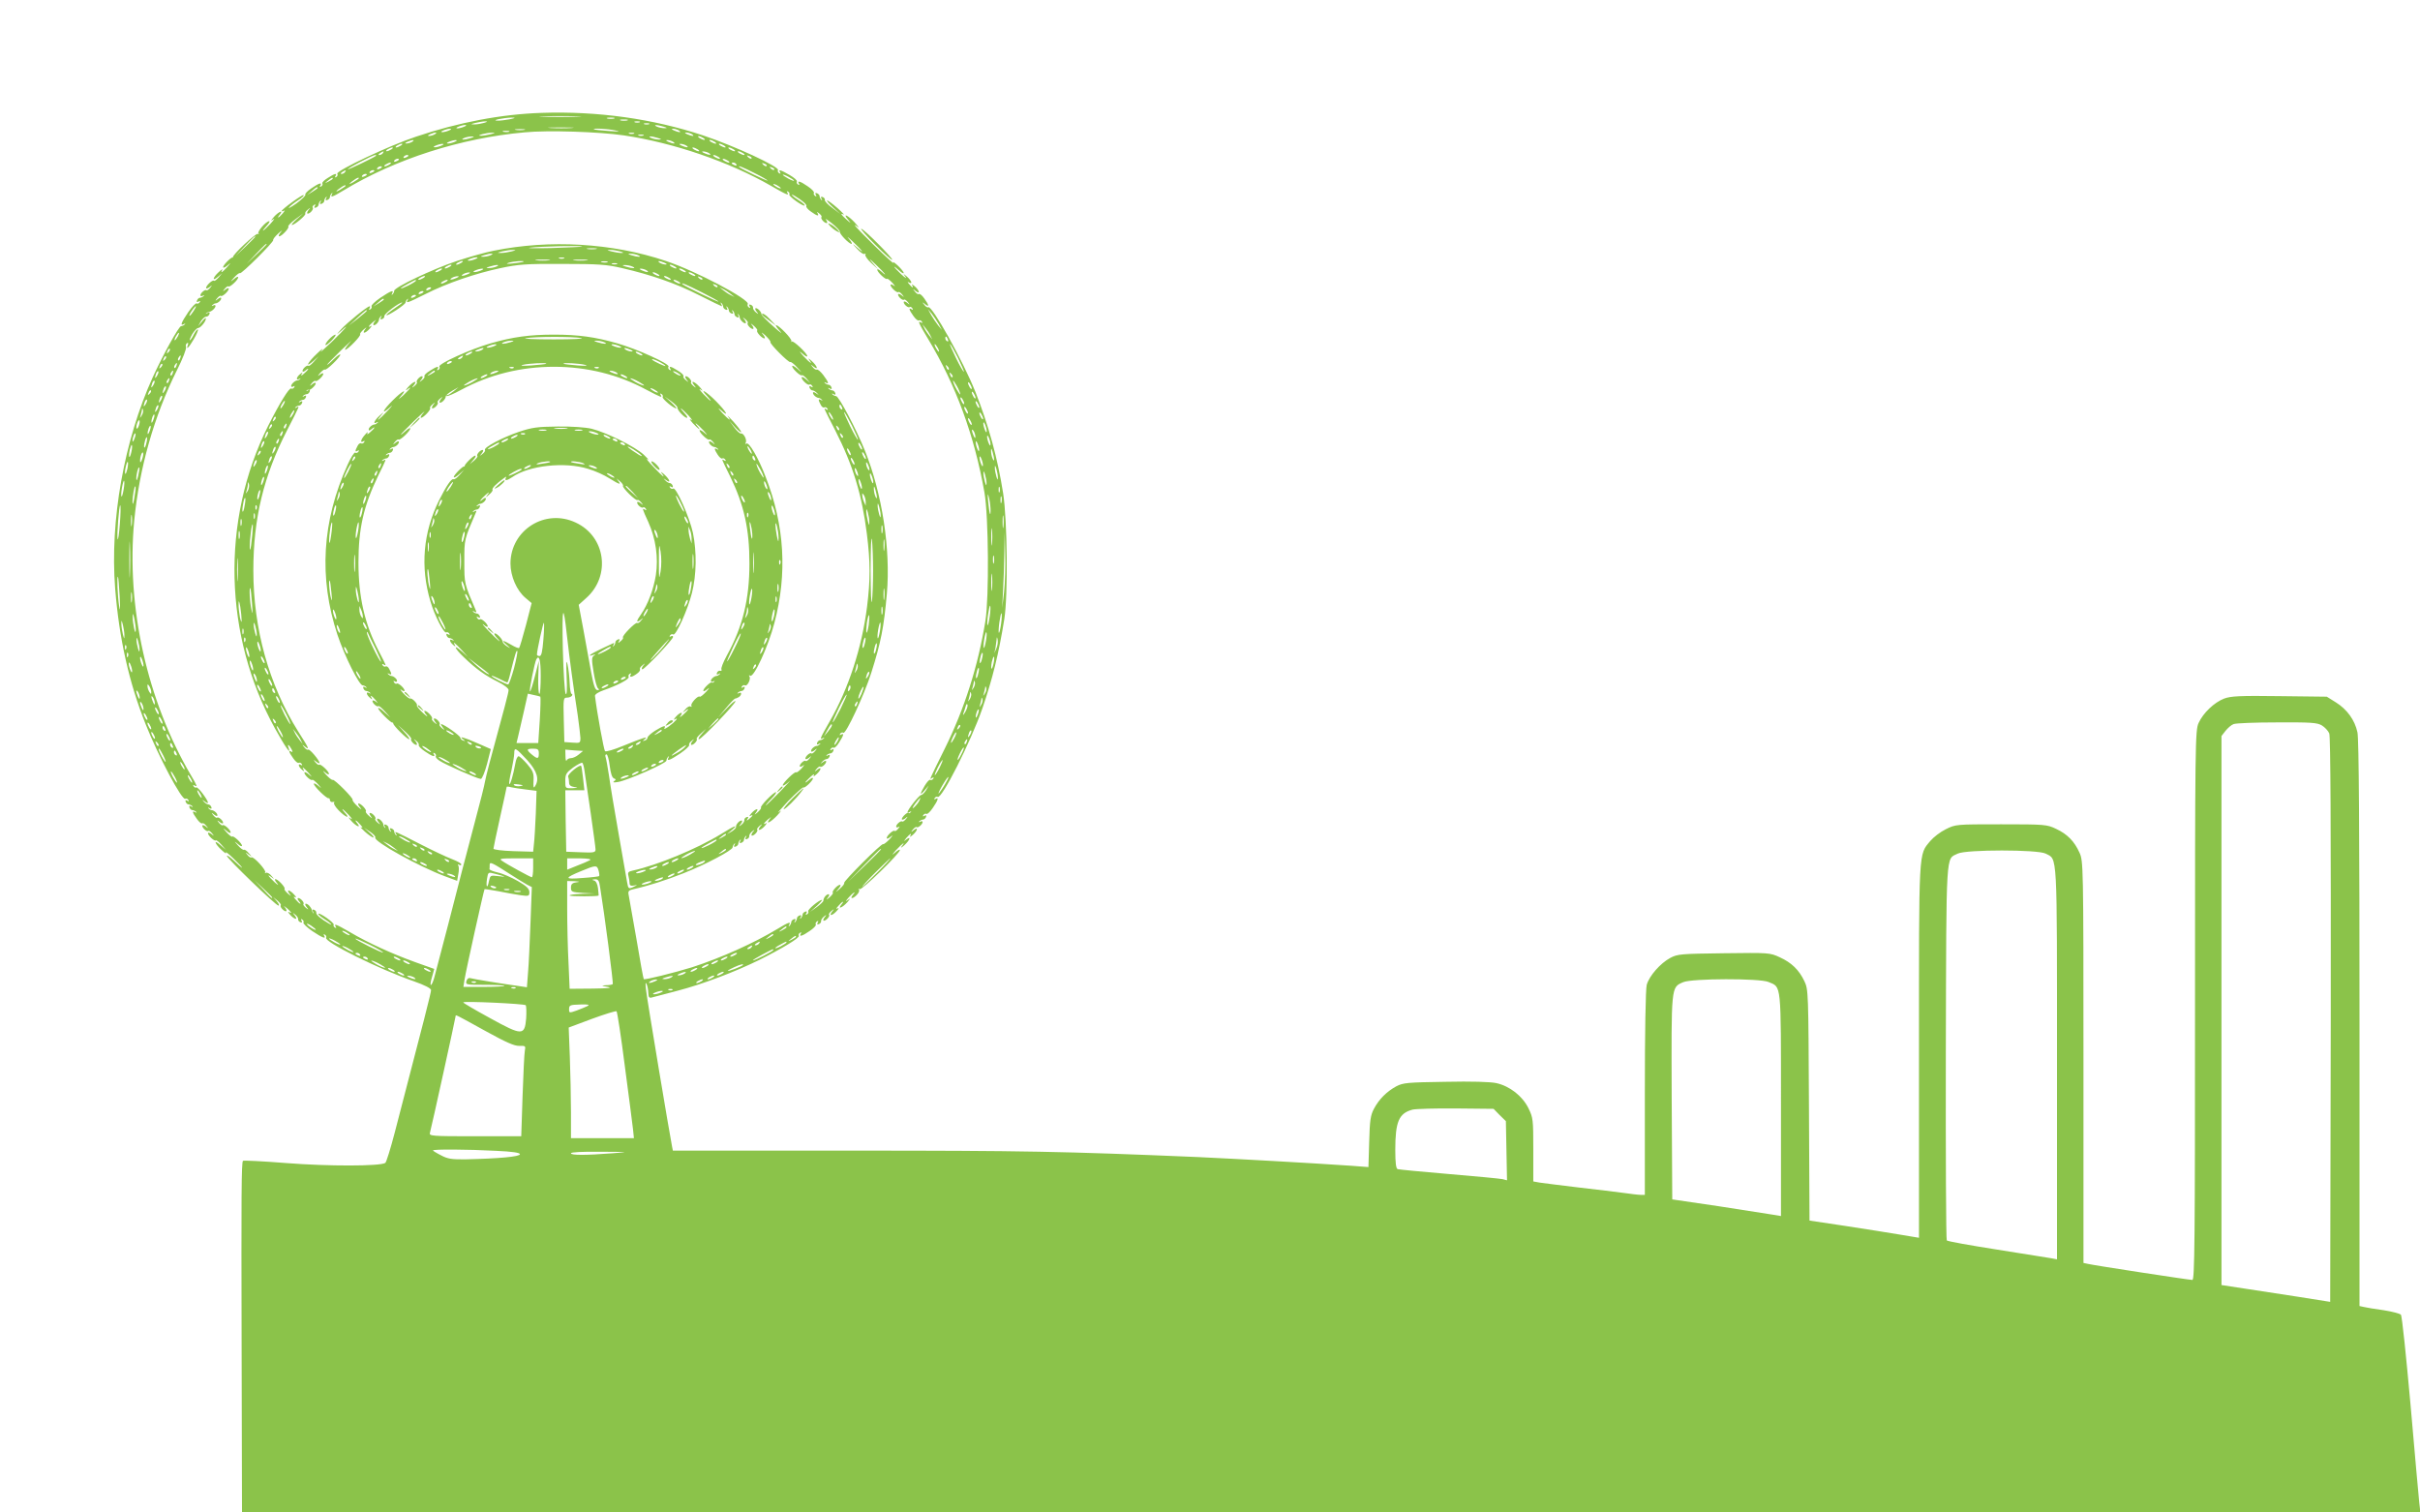 <?xml version="1.0" standalone="no"?>
<!DOCTYPE svg PUBLIC "-//W3C//DTD SVG 20010904//EN"
 "http://www.w3.org/TR/2001/REC-SVG-20010904/DTD/svg10.dtd">
<svg version="1.0" xmlns="http://www.w3.org/2000/svg"
 width="1280pt" height="800pt" viewBox="0 0 1280 800"
 preserveAspectRatio="xMidYMid meet">
<g transform="translate(0,800) scale(0.1,-0.1)"
fill="#8bc34a" stroke="none">
<path d="M2865 7403 c-213 -7 -440 -50 -665 -126 -139 -46 -425 -181 -416
-196 4 -5 1 -13 -5 -17 -8 -4 -9 -3 -5 4 11 18 -3 15 -40 -9 -19 -11 -32 -25
-29 -29 3 -5 0 -12 -6 -16 -8 -4 -9 -3 -5 4 12 19 -7 14 -47 -14 -21 -14 -35
-29 -32 -34 3 -4 -19 -25 -47 -46 -29 -20 -47 -30 -39 -21 7 9 29 26 48 38 19
12 32 24 29 27 -6 5 -116 -75 -116 -84 0 -3 6 -2 13 2 6 4 3 -2 -7 -14 -21
-25 -36 -31 -16 -7 22 27 -6 16 -31 -12 -18 -21 -19 -24 -4 -13 11 8 4 -3 -14
-23 -19 -20 -37 -37 -40 -37 -2 0 6 11 19 25 13 14 19 25 14 25 -17 0 -65 -56
-57 -65 5 -4 3 -5 -3 -2 -10 6 -138 -114 -132 -124 2 -2 1 -3 -1 -1 -7 4 -51
-40 -51 -51 0 -6 10 -2 23 9 20 17 20 16 -2 -9 -26 -29 -37 -35 -25 -14 4 6
-5 1 -19 -12 -33 -30 -36 -52 -4 -25 l22 19 -19 -23 c-11 -12 -21 -20 -24 -17
-7 7 -42 -25 -42 -38 0 -5 8 -3 18 4 15 13 16 12 3 -4 -8 -9 -16 -15 -19 -12
-7 6 -32 -15 -32 -27 0 -5 6 -6 13 -2 7 4 9 3 4 -2 -5 -5 -14 -9 -20 -9 -5 0
-12 -6 -15 -14 -3 -9 0 -11 8 -6 9 5 11 4 6 -4 -4 -6 -11 -9 -16 -6 -5 3 -25
-18 -45 -47 -37 -55 -44 -74 -22 -62 7 4 9 3 4 -2 -5 -5 -13 -9 -19 -9 -12 0
-96 -152 -150 -270 -152 -335 -227 -758 -199 -1117 21 -265 73 -497 161 -718
68 -171 193 -406 210 -395 5 3 12 0 16 -6 5 -8 3 -9 -6 -4 -8 5 -11 3 -8 -6 3
-8 10 -14 16 -14 5 0 14 -4 19 -9 5 -5 2 -6 -6 -1 -9 5 -12 3 -9 -6 3 -8 10
-14 16 -14 5 0 14 -4 19 -9 5 -5 3 -6 -4 -2 -19 10 -16 -2 8 -35 11 -16 24
-27 29 -24 4 3 14 -3 21 -13 13 -15 12 -16 -3 -3 -10 7 -18 9 -18 3 0 -12 25
-34 32 -27 3 3 11 -3 19 -12 13 -16 12 -17 -3 -4 -10 7 -18 9 -18 4 0 -13 35
-45 42 -38 2 3 15 -7 29 -23 l24 -27 -28 24 c-38 34 -34 11 5 -25 17 -16 27
-22 23 -14 -4 8 13 -5 39 -30 25 -24 46 -46 46 -49 0 -3 -18 13 -40 34 -22 21
-40 34 -40 28 0 -13 259 -263 273 -263 6 0 2 10 -9 23 l-19 22 23 -19 c12 -11
20 -21 17 -24 -7 -7 15 -32 27 -32 6 0 4 8 -3 18 -11 14 -10 13 9 -2 24 -21
29 -31 10 -20 -7 4 -4 -2 6 -14 23 -26 45 -30 25 -4 -13 15 -12 16 3 4 10 -8
16 -19 15 -24 -1 -6 4 -13 12 -16 9 -3 11 0 6 8 -5 9 -4 11 4 6 6 -4 9 -11 6
-16 -3 -5 18 -25 47 -45 54 -36 75 -44 62 -23 -4 7 -3 8 5 4 6 -4 9 -11 6 -16
-13 -21 279 -166 463 -230 60 -21 92 -38 92 -47 0 -13 -34 -147 -192 -753 -22
-85 -45 -158 -50 -161 -28 -18 -304 -18 -521 -1 -126 10 -230 15 -232 12 -8
-13 -9 -167 -7 -987 l2 -873 5761 0 5761 0 -6 53 c-3 28 -24 261 -46 516 -23
256 -45 470 -51 477 -5 6 -47 17 -92 24 -45 6 -92 14 -104 17 l-23 5 0 1494
c0 1007 -3 1509 -11 1541 -14 65 -55 121 -114 158 l-48 30 -251 3 c-210 3
-257 0 -292 -13 -52 -20 -111 -76 -135 -129 -18 -39 -19 -101 -19 -1493 0
-1257 -2 -1453 -14 -1453 -17 0 -520 77 -553 85 l-23 5 0 1063 c0 1047 -1
1063 -21 1107 -27 60 -64 98 -124 126 -48 23 -59 24 -291 24 -238 0 -240 0
-292 -26 -29 -14 -65 -42 -82 -62 -63 -76 -60 -29 -60 -1112 l0 -987 -102 17
c-57 10 -187 30 -290 46 l-187 28 -3 610 c-3 597 -3 612 -24 656 -28 59 -67
98 -131 127 -52 24 -57 24 -295 21 -228 -3 -245 -4 -284 -25 -52 -28 -111 -95
-124 -142 -6 -22 -10 -249 -10 -573 l0 -538 -22 0 c-13 0 -52 5 -88 10 -36 5
-144 18 -240 29 -96 12 -190 23 -207 26 l-33 6 0 167 c0 161 -1 170 -26 221
-32 64 -98 116 -169 132 -32 7 -131 10 -270 7 -202 -3 -223 -5 -260 -24 -51
-28 -91 -68 -118 -119 -18 -34 -22 -62 -25 -174 l-4 -134 -92 7 c-219 15 -599
36 -811 46 -709 30 -925 34 -1823 34 l-953 0 -4 20 c-11 53 -134 787 -138 831
-4 33 -3 43 3 30 5 -11 9 -33 9 -48 1 -22 5 -27 19 -23 9 2 71 19 137 36 131
34 306 101 430 162 124 62 216 118 210 128 -3 5 0 12 6 16 8 4 9 3 5 -4 -12
-19 7 -14 47 14 21 14 35 29 32 34 -3 5 0 12 6 16 8 5 9 3 4 -6 -5 -8 -3 -11
6 -8 8 3 13 10 12 16 -1 5 5 16 15 24 15 12 16 11 3 -5 -7 -9 -9 -17 -3 -17
12 0 34 25 27 32 -3 3 3 11 12 19 16 13 17 12 4 -3 -20 -26 2 -22 25 4 12 13
13 18 4 13 -9 -5 -8 0 4 13 21 25 36 31 16 7 -22 -27 6 -16 31 12 18 21 19 24
4 13 -15 -11 -14 -8 4 13 25 28 43 38 21 12 -18 -22 4 -19 23 3 10 10 14 22
10 27 -5 4 -3 5 4 2 11 -7 213 189 213 207 0 5 -12 -1 -27 -15 -18 -15 -16
-11 6 14 36 38 53 50 30 20 -7 -10 -1 -7 14 6 30 27 38 52 10 30 -15 -11 -14
-10 1 9 21 24 31 29 20 10 -4 -7 2 -4 14 6 26 23 30 45 5 25 -16 -13 -17 -12
-4 4 8 9 16 15 19 12 7 -6 32 15 32 27 0 5 -6 6 -12 2 -8 -4 -10 -3 -5 2 5 5
14 9 19 9 6 0 13 6 16 14 3 9 0 11 -8 6 -9 -5 -11 -4 -6 4 4 6 11 9 16 6 5 -3
20 11 34 32 28 40 33 59 14 47 -7 -4 -8 -3 -4 5 4 6 11 9 16 6 21 -13 174 290
235 465 55 160 87 289 117 475 20 125 16 524 -6 665 -29 186 -77 360 -146 535
-65 164 -231 462 -250 450 -4 -3 -14 3 -21 13 -13 15 -12 16 4 3 23 -18 22 -6
-4 30 -11 16 -24 27 -29 24 -4 -3 -14 3 -21 13 -13 15 -12 16 4 3 25 -20 21 2
-5 25 -12 10 -18 13 -14 7 10 -19 1 -16 -15 4 -10 11 -10 14 -1 9 21 -12 13
10 -10 30 -22 19 -23 19 -8 -1 8 -11 -3 -4 -23 14 -20 19 -37 37 -37 40 0 2
11 -6 25 -19 14 -13 25 -19 25 -14 0 6 -14 23 -32 40 -17 16 -28 22 -23 14 4
-8 -40 32 -99 90 -102 100 -126 128 -88 99 9 -7 1 4 -17 24 -37 40 -67 52 -35
15 17 -21 16 -21 -9 1 -29 26 -35 36 -14 26 6 -4 -8 12 -33 34 -25 22 -49 40
-55 41 -5 0 8 -16 30 -36 l40 -36 -42 32 c-24 17 -42 36 -40 42 1 6 -4 13 -12
16 -9 3 -11 0 -6 -9 5 -8 4 -11 -1 -6 -5 5 -9 14 -9 20 0 5 -6 12 -14 15 -9 3
-11 0 -6 -8 5 -9 4 -11 -4 -6 -6 4 -9 11 -6 16 3 5 -11 20 -32 34 -40 28 -59
33 -47 14 4 -7 3 -8 -5 -4 -6 4 -9 11 -6 16 3 5 -14 20 -38 34 -48 28 -62 32
-51 14 4 -7 3 -8 -5 -4 -6 4 -9 11 -6 16 11 17 -230 128 -397 184 -264 88
-558 129 -853 119z m187 -20 c-51 -2 -132 -2 -180 0 -48 1 -6 3 93 3 99 0 138
-2 87 -3z m-357 -14 c-22 -4 -51 -8 -65 -7 -35 1 34 15 75 16 25 0 23 -2 -10
-9z m553 4 c-10 -2 -26 -2 -35 0 -10 3 -2 5 17 5 19 0 27 -2 18 -5z m70 -10
c-10 -2 -26 -2 -35 0 -10 3 -2 5 17 5 19 0 27 -2 18 -5z m-758 -13 c-14 -4
-36 -8 -50 -8 -22 0 -22 1 5 8 17 4 39 8 50 8 16 0 15 -2 -5 -8z m823 3 c-7
-2 -19 -2 -25 0 -7 3 -2 5 12 5 14 0 19 -2 13 -5z m50 -10 c-7 -2 -19 -2 -25
0 -7 3 -2 5 12 5 14 0 19 -2 13 -5z m-978 -13 c-11 -5 -27 -9 -35 -9 -9 0 -8
4 5 9 11 5 27 9 35 9 9 0 8 -4 -5 -9z m1055 0 c20 -6 21 -8 5 -8 -11 0 -29 3
-40 8 -25 11 1 11 35 0z m-487 -7 c-29 -2 -78 -2 -110 0 -32 2 -8 3 52 3 61 0
87 -1 58 -3z m-648 -13 c-11 -5 -27 -9 -35 -9 -9 0 -8 4 5 9 11 5 27 9 35 9 9
0 8 -4 -5 -9z m398 3 c-13 -2 -33 -2 -45 0 -13 2 -3 4 22 4 25 0 35 -2 23 -4z
m482 -3 c30 -6 21 -7 -35 -3 -41 3 -77 7 -79 9 -8 7 74 3 114 -6z m335 0 c18
-12 2 -12 -25 0 -13 6 -15 9 -5 9 8 0 22 -4 30 -9z m-897 -7 c-7 -2 -21 -2
-30 0 -10 3 -4 5 12 5 17 0 24 -2 18 -5z m606 -19 c264 -39 559 -140 781 -268
83 -48 96 -53 84 -34 -4 7 -3 8 5 4 6 -4 9 -11 6 -15 -5 -9 74 -65 81 -58 3 3
-11 15 -30 27 -33 20 -53 41 -23 24 39 -23 67 -47 62 -54 -3 -5 8 -18 24 -29
33 -24 46 -27 35 -8 -5 8 -2 7 9 -2 10 -8 15 -16 12 -19 -7 -7 15 -32 27 -32
6 0 4 8 -3 18 -8 9 6 1 31 -19 25 -20 43 -40 42 -44 -5 -9 48 -65 62 -65 5 0
-1 12 -15 28 -13 15 -2 7 24 -18 50 -47 65 -69 20 -29 -28 24 -28 23 1 -8 16
-18 34 -30 39 -26 6 3 7 2 4 -4 -3 -5 10 -25 31 -44 l37 -34 -30 35 c-23 27
-19 25 18 -10 45 -42 68 -72 27 -35 -11 10 -20 14 -20 8 0 -12 45 -55 52 -48
2 3 15 -7 29 -22 13 -15 16 -21 7 -14 -10 7 -18 9 -18 4 0 -13 35 -45 42 -38
3 3 11 -3 19 -12 13 -16 12 -17 -3 -4 -10 7 -18 9 -18 3 0 -12 25 -34 32 -27
3 3 11 -3 19 -12 13 -16 12 -17 -3 -4 -10 7 -18 9 -18 3 0 -13 25 -33 32 -26
3 3 9 0 14 -7 4 -8 3 -10 -4 -5 -18 11 -14 -3 9 -35 11 -16 24 -27 29 -24 5 3
12 0 16 -6 4 -8 3 -9 -4 -5 -20 12 -14 -2 37 -87 147 -244 245 -511 298 -812
22 -126 25 -555 5 -680 -39 -239 -111 -465 -215 -675 -87 -176 -82 -165 -67
-155 9 5 11 4 6 -4 -4 -6 -11 -9 -16 -6 -4 3 -17 -11 -29 -31 -27 -45 -27 -56
0 -24 l21 25 -14 -25 c-9 -14 -20 -25 -26 -25 -10 0 -72 -78 -72 -91 0 -3 6
-2 13 2 7 4 9 3 4 -2 -5 -5 -10 -7 -11 -4 -4 8 -36 -21 -36 -32 0 -6 8 -4 18
3 15 13 16 12 3 -4 -8 -9 -16 -15 -19 -12 -7 6 -32 -15 -32 -27 0 -5 6 -6 13
-2 8 5 7 2 -2 -9 -8 -10 -16 -15 -19 -12 -7 7 -42 -25 -42 -38 0 -6 10 -2 23
9 12 10 9 4 -7 -14 -16 -17 -32 -29 -35 -27 -7 7 -211 -197 -206 -205 3 -4 -8
-18 -23 -31 -25 -22 -25 -22 -8 -1 11 12 15 22 9 22 -13 0 -45 -35 -38 -42 3
-3 -5 -13 -17 -24 -18 -15 -20 -16 -9 -1 8 10 9 17 3 17 -11 0 -27 -19 -27
-34 0 -5 -16 -20 -35 -34 l-35 -25 35 31 c19 18 31 32 27 32 -15 0 -77 -52
-72 -60 3 -5 0 -12 -6 -16 -8 -5 -9 -3 -4 6 5 8 3 11 -6 8 -8 -3 -14 -10 -14
-15 0 -6 -4 -15 -9 -20 -5 -5 -6 -2 -1 6 5 9 3 12 -6 9 -8 -3 -14 -10 -14 -16
0 -5 -4 -14 -9 -19 -5 -5 -6 -2 -1 6 5 9 3 12 -6 9 -8 -3 -14 -10 -14 -16 0
-5 -4 -14 -9 -19 -5 -5 -6 -3 -2 5 11 19 -2 15 -63 -22 -126 -76 -299 -153
-450 -202 -90 -28 -250 -68 -256 -63 -2 2 -20 99 -39 214 -20 116 -39 220 -41
232 -4 18 0 24 22 29 78 17 178 49 268 85 115 45 260 122 260 137 0 6 4 14 9
19 5 5 6 2 1 -6 -5 -9 -3 -12 6 -9 8 3 14 10 14 15 0 6 4 15 9 20 5 5 6 2 1
-6 -5 -9 -3 -12 6 -9 8 3 14 10 14 15 0 6 4 15 9 20 5 5 6 2 1 -6 -5 -9 -3
-12 6 -9 8 3 13 10 12 16 -1 5 5 16 15 24 15 12 16 11 3 -4 -7 -10 -9 -18 -3
-18 12 0 34 25 27 32 -3 3 3 11 12 19 16 13 17 12 4 -3 -20 -26 2 -22 25 4 10
12 13 18 7 14 -20 -11 -15 -1 9 20 19 15 20 16 9 2 -25 -33 5 -18 40 19 22 24
25 31 9 18 -14 -11 9 15 49 58 41 42 77 74 80 72 6 -7 51 36 51 48 0 6 -9 2
-20 -8 -11 -10 -20 -16 -20 -13 0 2 12 15 27 29 14 13 22 17 18 9 -5 -10 -1
-8 13 4 26 23 30 45 5 25 -16 -13 -17 -12 -4 4 8 9 16 15 19 12 7 -7 32 15 32
27 0 6 -8 4 -17 -3 -16 -11 -16 -11 -5 1 7 8 18 15 24 15 6 0 13 6 16 14 3 9
0 11 -9 6 -8 -5 -11 -4 -6 1 5 5 14 9 19 9 6 0 13 6 16 14 3 9 0 11 -8 6 -9
-5 -11 -4 -6 4 4 6 11 9 16 6 4 -3 18 10 29 29 24 37 27 51 9 40 -7 -4 -8 -3
-4 5 4 6 12 9 17 5 13 -8 110 200 147 316 52 164 67 242 83 421 20 235 -25
528 -116 755 -45 112 -138 289 -153 289 -5 0 -14 4 -19 9 -5 5 -2 6 6 1 9 -5
12 -3 9 6 -3 8 -10 14 -15 14 -6 0 -15 4 -20 9 -5 5 -2 6 6 1 9 -5 12 -3 9 6
-3 8 -10 14 -15 14 -6 0 -15 4 -20 9 -5 5 -3 6 5 2 19 -11 14 4 -14 41 -14 18
-29 31 -34 28 -4 -2 -14 3 -21 13 -13 15 -12 16 4 3 28 -22 20 3 -10 30 -15
13 -21 16 -14 7 23 -31 6 -19 -30 19 -22 25 -24 29 -6 14 15 -14 27 -20 27
-15 0 15 -77 87 -82 77 -3 -4 -4 -3 -2 3 3 12 -66 84 -81 84 -5 0 4 -14 21
-32 16 -18 1 -7 -34 24 -35 31 -64 60 -64 65 0 12 -19 33 -30 33 -6 0 -4 -8 3
-17 13 -16 12 -17 -3 -5 -10 8 -16 19 -15 24 1 6 -4 13 -12 16 -9 3 -11 0 -6
-8 5 -9 4 -11 -4 -6 -6 4 -9 12 -6 17 15 23 -272 175 -434 229 -282 95 -614
114 -909 54 -42 -8 -131 -33 -197 -55 -126 -42 -330 -139 -330 -157 0 -6 -4
-14 -9 -19 -5 -5 -6 -3 -2 5 12 21 -7 14 -62 -23 -29 -20 -50 -40 -47 -45 3
-5 0 -12 -6 -16 -8 -4 -9 -3 -5 4 4 7 4 12 1 12 -12 0 -119 -87 -150 -121 -28
-32 -28 -32 -2 -10 54 48 25 14 -50 -59 -43 -41 -66 -61 -53 -45 14 17 4 11
-23 -15 -50 -47 -67 -81 -19 -39 l27 24 -24 -27 c-14 -16 -27 -26 -29 -23 -7
7 -32 -15 -32 -27 0 -6 7 -5 15 2 24 20 18 5 -7 -16 -13 -12 -18 -13 -13 -4 8
13 7 13 -8 1 -20 -16 -23 -36 -4 -25 6 4 9 4 5 0 -3 -4 -10 -8 -15 -8 -12 0
-33 -19 -33 -30 0 -5 5 -6 12 -2 7 4 8 3 4 -5 -4 -6 -11 -9 -16 -6 -10 6 -61
-77 -123 -200 -249 -499 -234 -1108 38 -1599 53 -96 86 -143 72 -103 -9 24 0
21 14 -4 8 -15 8 -19 0 -15 -17 11 -13 -3 10 -35 11 -16 24 -27 29 -24 5 3 12
0 16 -6 4 -8 3 -9 -4 -5 -18 11 -14 -10 5 -25 11 -10 14 -10 9 -1 -12 21 -1
13 25 -15 22 -25 22 -26 2 -9 -13 11 -23 15 -23 9 0 -13 35 -45 42 -38 2 3 15
-7 29 -22 22 -25 22 -26 2 -9 -13 11 -23 15 -23 10 0 -13 69 -80 78 -76 4 1 7
-4 7 -10 1 -7 7 -12 15 -10 8 2 12 0 7 -4 -4 -4 7 -23 25 -41 34 -35 64 -47
33 -13 -10 11 -16 20 -13 20 2 0 17 -14 34 -32 16 -18 20 -26 9 -18 -15 11
-14 8 4 -13 25 -28 53 -39 31 -12 -20 24 -5 18 16 -7 13 -14 14 -19 4 -14 -8
4 1 -6 20 -23 19 -17 39 -31 45 -31 5 0 -3 12 -20 26 l-30 26 33 -22 c18 -12
30 -25 27 -30 -12 -19 228 -152 366 -204 l67 -25 6 35 c4 19 4 39 0 46 -4 7
-3 8 4 4 7 -4 12 -3 12 2 0 5 -21 17 -47 27 -27 10 -102 45 -168 79 -145 74
-140 72 -130 55 5 -8 4 -11 -1 -6 -5 5 -9 14 -9 20 0 5 -6 12 -14 15 -9 3 -11
0 -6 -9 5 -8 4 -11 -1 -6 -5 5 -9 14 -9 20 0 5 -6 12 -14 15 -9 3 -11 0 -6 -9
5 -8 5 -11 1 -7 -4 3 -8 10 -8 15 0 12 -19 33 -30 33 -6 0 -4 -8 3 -17 13 -16
12 -17 -4 -4 -9 8 -15 16 -12 19 7 7 -15 32 -27 32 -6 0 -4 -8 3 -17 11 -15 9
-14 -9 1 -12 11 -20 21 -17 24 7 7 -25 42 -38 42 -6 0 -2 -10 9 -22 10 -13 4
-10 -14 6 -17 16 -29 32 -27 35 7 7 -97 111 -105 106 -4 -2 -20 10 -36 28 -16
18 -19 24 -6 13 12 -11 22 -15 22 -9 0 13 -45 55 -52 48 -3 -3 -11 3 -19 12
-13 16 -12 17 4 4 9 -7 17 -10 17 -7 0 14 -52 76 -60 71 -4 -3 -14 3 -21 13
-13 15 -12 16 4 3 26 -21 22 -10 -37 82 -154 247 -236 541 -236 850 0 276 55
501 179 742 68 133 67 130 50 120 -8 -5 -11 -4 -6 1 5 5 14 9 20 9 5 0 12 6
15 14 3 9 0 11 -9 6 -8 -5 -11 -4 -6 1 5 5 14 9 19 9 6 0 13 6 16 14 3 9 0 11
-9 6 -8 -5 -11 -4 -6 1 5 5 14 9 19 9 6 0 13 6 16 14 3 9 0 11 -9 6 -8 -5 -11
-5 -7 -1 3 4 8 6 11 4 6 -5 37 23 37 34 0 6 -8 4 -17 -3 -16 -13 -17 -12 -4 4
8 9 16 15 19 12 7 -7 42 25 42 38 0 5 -8 3 -17 -4 -15 -11 -14 -9 1 9 11 12
22 20 24 17 7 -7 82 66 82 79 0 5 -16 -5 -35 -24 -19 -19 -35 -32 -35 -29 0 2
35 38 77 79 43 41 62 58 43 38 -18 -21 -29 -38 -24 -38 13 0 86 75 79 82 -3 2
5 13 17 24 18 15 20 16 9 2 -19 -26 2 -22 25 4 10 12 13 18 7 14 -20 -11 -15
-1 9 20 19 15 20 16 9 2 -8 -11 -9 -18 -3 -18 11 0 27 19 27 32 0 3 4 10 9 15
5 5 6 2 1 -6 -5 -9 -3 -12 6 -9 8 3 13 10 12 16 -3 11 78 72 94 72 4 0 -14
-14 -40 -31 -26 -18 -46 -34 -43 -36 6 -6 101 56 101 67 0 4 4 12 9 17 5 5 6
3 2 -4 -11 -19 -3 -17 93 31 114 58 266 110 399 138 93 20 136 23 327 22 190
0 233 -3 315 -22 156 -36 288 -82 409 -144 63 -32 117 -58 119 -58 2 0 0 6 -4
13 -4 7 -3 9 2 4 5 -5 9 -14 9 -19 0 -6 6 -13 14 -16 9 -3 11 0 6 9 -5 8 -4
11 1 6 5 -5 9 -14 9 -19 0 -6 6 -13 14 -16 9 -3 11 0 6 9 -5 8 -4 11 1 6 5 -5
9 -14 9 -19 0 -6 6 -13 14 -16 9 -3 11 0 6 9 -5 8 -5 11 -1 7 4 -3 8 -10 8
-15 0 -12 19 -33 30 -33 6 0 4 8 -3 18 -13 15 -12 16 4 3 9 -8 15 -16 12 -19
-7 -7 15 -32 27 -32 6 0 4 8 -3 18 -11 14 -9 13 9 -2 12 -11 20 -21 17 -24 -7
-7 25 -42 38 -42 6 0 2 10 -9 23 -10 12 -4 9 14 -7 17 -16 29 -32 27 -35 -7
-7 97 -111 105 -106 4 2 20 -10 36 -28 29 -31 29 -32 2 -8 -16 14 -28 20 -28
14 0 -13 45 -55 52 -48 2 3 13 -5 24 -17 l19 -23 -22 19 c-13 11 -23 15 -23 9
0 -13 35 -45 42 -37 3 3 9 0 14 -7 5 -8 3 -10 -6 -4 -8 5 -11 3 -8 -6 3 -8 10
-14 16 -14 6 0 17 -7 24 -15 11 -12 11 -12 -4 -1 -11 8 -18 9 -18 3 0 -11 19
-27 32 -27 3 0 10 -4 15 -9 5 -5 3 -6 -4 -2 -16 9 -16 1 -2 -25 5 -11 14 -17
19 -14 5 3 12 0 16 -6 5 -8 3 -9 -6 -4 -15 9 -17 15 48 -112 94 -184 141 -340
167 -546 19 -152 19 -242 1 -387 -27 -215 -98 -432 -196 -603 -53 -93 -57
-102 -37 -91 7 4 9 3 4 -2 -5 -5 -14 -9 -19 -9 -6 0 -13 -6 -16 -14 -3 -9 0
-11 9 -6 8 5 11 4 6 -1 -5 -5 -12 -9 -15 -9 -13 0 -32 -16 -32 -27 0 -6 7 -5
18 3 15 13 16 12 3 -4 -8 -9 -16 -15 -19 -12 -7 7 -32 -15 -32 -27 0 -6 8 -4
18 3 15 13 16 12 3 -4 -8 -9 -16 -15 -19 -12 -7 7 -32 -15 -32 -27 0 -6 8 -4
18 3 9 7 6 1 -7 -14 -14 -15 -27 -25 -30 -22 -6 7 -71 -56 -71 -69 0 -5 15 3
33 19 17 16 -2 -5 -43 -48 -41 -42 -77 -77 -79 -77 -3 0 10 16 29 35 19 19 29
35 24 35 -13 0 -86 -75 -79 -82 3 -2 -5 -13 -17 -24 -18 -15 -20 -16 -9 -1 19
25 -2 21 -25 -5 -10 -12 -13 -18 -6 -14 18 10 15 1 -5 -15 -14 -12 -16 -12 -9
0 6 9 5 12 -5 9 -8 -3 -13 -10 -12 -16 1 -5 -5 -16 -15 -24 -15 -12 -16 -11
-3 5 7 9 9 17 3 17 -12 0 -31 -22 -29 -34 1 -5 -9 -15 -23 -24 l-25 -14 25 21
c40 33 16 25 -57 -21 -127 -78 -338 -165 -467 -193 -23 -5 -27 -10 -22 -28 3
-12 6 -29 6 -39 0 -11 7 -15 23 -12 20 4 21 4 2 -5 -30 -15 -32 -13 -38 22 -3
17 -23 133 -45 257 -22 124 -45 263 -51 308 -7 46 -15 90 -18 98 -3 8 -1 14 5
14 5 0 13 -27 17 -61 5 -39 12 -62 22 -66 12 -5 12 -7 1 -15 -9 -7 -1 -8 22
-4 51 9 255 99 255 113 0 6 4 15 9 20 5 5 6 3 2 -4 -12 -22 7 -15 62 22 29 20
50 40 47 44 -2 5 3 15 13 22 15 13 16 12 3 -3 -7 -10 -9 -18 -3 -18 12 0 34
25 27 32 -3 2 7 15 23 29 l27 24 -24 -28 c-14 -15 -20 -27 -14 -27 14 0 193
187 193 201 0 6 -21 -11 -46 -38 l-46 -48 42 50 c23 28 45 50 48 50 4 0 13 4
20 8 16 11 16 30 0 21 -8 -4 -10 -3 -5 2 5 5 14 9 19 9 6 0 13 6 16 14 3 9 0
11 -8 6 -9 -5 -11 -4 -6 4 4 6 11 9 16 6 12 -8 33 33 24 47 -4 7 -3 8 4 4 19
-12 95 153 128 279 69 260 54 516 -46 772 -39 102 -88 186 -102 177 -7 -4 -8
-3 -4 4 9 14 -11 53 -25 49 -6 -1 -22 14 -36 33 l-26 35 31 -35 c18 -19 32
-30 32 -25 0 6 -19 30 -41 55 -23 25 -36 37 -29 28 21 -30 6 -20 -31 19 -22
25 -24 29 -6 14 47 -42 29 -9 -25 46 -51 52 -94 77 -48 28 13 -14 21 -25 19
-25 -3 0 -21 17 -40 37 -18 20 -25 31 -14 23 15 -11 14 -8 -4 13 -27 30 -52
38 -30 10 13 -16 12 -17 -4 -4 -9 8 -15 16 -12 19 7 7 -15 32 -27 32 -6 0 -4
-8 3 -17 13 -16 12 -17 -3 -4 -10 7 -16 17 -13 21 3 5 -10 18 -29 29 -37 24
-51 27 -40 9 4 -7 3 -8 -5 -4 -6 4 -9 12 -5 17 8 14 -166 93 -271 123 -118 34
-206 46 -335 46 -129 0 -217 -12 -335 -46 -105 -30 -279 -109 -271 -123 4 -5
1 -13 -5 -17 -8 -4 -9 -3 -5 4 11 18 -3 15 -40 -9 -19 -11 -32 -24 -29 -29 3
-4 -3 -14 -13 -21 -15 -13 -16 -12 -3 4 7 9 9 17 3 17 -12 0 -34 -25 -27 -32
3 -3 -3 -11 -12 -19 -16 -13 -17 -12 -4 4 22 28 -3 20 -30 -10 -13 -15 -16
-21 -6 -14 30 23 18 6 -20 -30 -25 -22 -29 -24 -14 -6 40 45 10 31 -41 -20
-54 -53 -66 -83 -15 -37 17 16 12 7 -13 -19 -45 -48 -68 -65 -34 -24 17 20 16
20 -9 -2 -27 -25 -37 -48 -14 -35 7 4 9 3 4 -2 -5 -5 -12 -9 -15 -9 -13 0 -32
-16 -32 -27 0 -7 6 -6 15 2 24 20 18 5 -7 -16 -14 -13 -19 -14 -14 -4 4 8 -2
4 -13 -9 -23 -25 -28 -47 -9 -35 7 4 8 3 4 -5 -4 -6 -11 -9 -16 -6 -5 3 -14
-3 -19 -14 -14 -26 -14 -34 1 -25 7 4 8 3 4 -5 -4 -6 -12 -9 -17 -5 -5 3 -23
-25 -40 -63 -136 -299 -154 -599 -54 -901 37 -111 115 -267 133 -267 6 0 14
-4 19 -9 5 -5 2 -6 -6 -1 -9 5 -12 3 -9 -6 3 -8 10 -14 16 -14 5 0 14 -4 19
-9 5 -5 3 -6 -4 -2 -19 11 -16 -9 4 -25 11 -10 14 -10 9 -1 -12 19 -1 14 20
-10 15 -19 16 -20 2 -9 -10 7 -18 9 -18 3 0 -12 25 -34 32 -27 2 3 18 -10 34
-28 l29 -32 -33 29 c-17 17 -32 25 -32 20 0 -11 69 -80 76 -76 2 1 4 -1 4 -5
1 -12 73 -83 84 -83 5 0 -6 17 -25 37 l-34 38 37 -34 c21 -19 36 -37 33 -39
-7 -7 15 -32 27 -32 6 0 4 8 -3 18 -13 15 -12 16 3 3 10 -7 15 -17 13 -22 -3
-4 11 -19 32 -33 40 -28 59 -33 47 -14 -4 7 -3 8 5 4 6 -4 9 -11 6 -16 -3 -4
6 -15 20 -24 32 -21 202 -96 218 -96 7 0 21 35 33 79 l20 79 -71 31 c-70 31
-103 40 -75 20 13 -9 13 -10 0 -6 -8 2 -15 9 -15 15 0 10 -87 72 -102 72 -3 0
1 -8 8 -17 13 -16 12 -17 -4 -4 -9 8 -15 16 -12 19 7 7 -15 32 -27 32 -6 0 -4
-8 3 -17 13 -16 12 -17 -4 -4 -9 8 -15 16 -12 19 7 7 -25 42 -38 42 -6 0 -2
-10 9 -22 10 -13 2 -8 -19 11 -20 19 -35 37 -32 40 7 6 -26 41 -35 36 -4 -2
-20 10 -36 27 -16 18 -21 26 -11 19 9 -7 17 -9 17 -4 0 13 -35 44 -42 37 -3
-3 -9 0 -14 7 -4 8 -3 10 4 5 7 -4 12 -3 12 3 0 10 -19 26 -32 26 -3 0 -10 4
-15 9 -5 5 -3 6 5 2 15 -9 15 -1 1 25 -5 11 -14 17 -19 14 -5 -3 -12 0 -16 6
-5 8 -3 9 6 4 15 -9 15 -9 -26 70 -75 143 -108 287 -108 470 0 179 27 299 105
460 44 89 44 89 27 79 -8 -4 -10 -3 -5 2 5 5 14 9 19 9 6 0 13 6 16 14 3 9 0
11 -9 6 -8 -5 -11 -4 -6 1 5 5 14 9 19 9 6 0 13 6 16 14 3 9 0 11 -9 6 -8 -5
-11 -4 -6 1 5 5 12 9 15 9 13 0 32 16 32 27 0 6 -7 5 -17 -3 -16 -13 -17 -12
-4 4 8 9 16 15 19 12 7 -7 62 45 62 59 0 5 -11 -1 -25 -14 -14 -13 -25 -21
-25 -19 0 3 33 36 72 74 40 39 62 58 49 43 -14 -16 -20 -28 -14 -28 13 0 55
45 48 52 -3 3 3 11 12 19 16 13 17 12 4 -3 -7 -10 -9 -18 -3 -18 12 0 34 25
27 32 -3 3 3 11 12 19 16 13 17 12 4 -3 -7 -10 -9 -18 -3 -18 11 0 30 21 30
34 0 5 15 18 34 29 l33 19 -25 -21 c-14 -11 -29 -21 -34 -21 -5 0 -7 -2 -4 -5
3 -3 39 12 79 34 149 80 315 121 489 121 174 0 340 -41 488 -121 80 -42 87
-45 76 -27 -4 7 -3 8 5 4 6 -4 9 -11 6 -16 -5 -8 57 -60 72 -60 4 0 -8 14 -27
32 l-35 31 35 -25 c19 -14 34 -29 33 -34 -2 -12 37 -54 50 -54 6 0 0 11 -13
25 -13 14 -21 25 -19 25 3 0 21 -17 40 -37 18 -20 25 -31 14 -23 -11 8 -7 0 9
-18 30 -32 49 -45 26 -17 -25 30 -3 14 31 -22 22 -25 24 -29 7 -14 -16 14 -28
20 -28 14 0 -13 45 -55 52 -48 3 3 11 -3 19 -12 13 -16 12 -17 -3 -4 -11 8
-18 9 -18 3 0 -11 19 -27 32 -27 3 0 10 -4 15 -9 5 -5 3 -6 -4 -2 -17 10 -16
0 3 -29 9 -14 20 -23 24 -20 5 3 12 0 16 -6 5 -8 3 -9 -6 -4 -15 9 -16 12 32
-85 74 -152 102 -279 102 -460 0 -189 -35 -334 -120 -488 -19 -35 -32 -68 -28
-73 3 -5 0 -8 -7 -7 -6 2 -14 -3 -17 -11 -3 -9 0 -11 9 -6 8 5 11 4 6 -1 -5
-5 -12 -9 -15 -9 -13 0 -32 -16 -32 -26 0 -6 6 -7 13 -3 7 4 9 3 4 -2 -5 -5
-10 -7 -12 -4 -4 7 -45 -31 -45 -43 0 -6 10 -2 23 9 12 10 9 4 -7 -14 -16 -17
-32 -30 -35 -27 -8 9 -51 -37 -44 -48 3 -6 1 -7 -4 -4 -6 4 -19 -3 -29 -16
-16 -18 -16 -19 -1 -8 27 21 20 7 -10 -20 -15 -13 -21 -16 -14 -6 19 25 -2 21
-25 -5 -10 -12 -13 -18 -5 -13 26 15 2 -13 -31 -37 -17 -12 -28 -17 -24 -10
11 18 -5 14 -49 -13 -22 -14 -40 -30 -40 -37 0 -6 -7 -13 -15 -15 -13 -4 -13
-3 0 7 23 18 -9 8 -114 -35 -48 -20 -92 -33 -96 -28 -6 6 -42 201 -53 292 -1
8 18 21 48 31 72 25 137 59 130 70 -3 5 0 12 6 16 8 4 9 3 5 -4 -10 -17 6 -15
32 4 12 8 20 19 17 24 -3 4 3 14 13 21 15 13 16 12 3 -3 -7 -10 -9 -18 -3 -18
12 0 162 158 162 171 0 6 -5 7 -12 3 -7 -4 -8 -3 -4 5 4 6 12 9 17 5 14 -8 76
129 99 220 24 95 26 216 5 318 -17 80 -89 243 -104 234 -5 -4 -13 -1 -17 5 -5
8 -3 9 6 4 8 -5 11 -3 8 6 -3 8 -10 14 -16 14 -6 0 -17 7 -24 15 -11 12 -11
12 5 1 28 -21 20 3 -10 30 -15 13 -21 16 -14 7 25 -34 5 -18 -44 34 -28 29
-41 46 -30 39 11 -7 2 3 -20 24 -47 43 -196 117 -275 137 -33 8 -105 13 -180
12 -108 -1 -136 -5 -205 -28 -88 -30 -188 -83 -180 -96 3 -4 -3 -14 -13 -21
-15 -13 -16 -12 -3 4 7 9 9 17 3 17 -12 0 -34 -25 -27 -32 3 -3 -5 -13 -17
-24 l-23 -19 19 23 c11 12 15 22 9 22 -10 0 -60 -49 -55 -56 1 -2 0 -3 -2 -1
-7 4 -56 -46 -56 -56 0 -6 12 0 28 14 l27 24 -24 -27 c-13 -15 -27 -25 -32
-23 -10 7 -39 -36 -76 -110 -85 -170 -101 -354 -46 -537 20 -70 71 -170 83
-163 5 3 12 0 16 -6 5 -8 3 -9 -6 -4 -8 5 -11 3 -8 -6 3 -8 10 -14 15 -14 6 0
15 -4 20 -9 5 -5 3 -6 -4 -2 -19 11 -16 -9 4 -25 11 -10 14 -10 9 -1 -13 22
-1 13 35 -25 l34 -38 -32 29 c-49 44 -40 17 10 -30 63 -61 116 -99 180 -130
33 -16 57 -35 57 -44 0 -13 -20 -89 -102 -390 -11 -41 -21 -84 -23 -95 -1 -11
-25 -108 -54 -215 -28 -107 -58 -222 -67 -255 -18 -73 -130 -503 -146 -562 -6
-24 -15 -43 -19 -43 -4 0 -1 19 6 42 l12 43 -101 36 c-122 44 -247 101 -344
158 -74 43 -88 48 -76 29 4 -7 3 -8 -5 -4 -6 4 -9 11 -6 15 5 9 -74 65 -81 58
-3 -3 11 -15 30 -27 33 -20 53 -41 24 -24 -40 23 -67 46 -65 56 1 6 -4 13 -12
16 -9 3 -11 0 -6 -9 5 -8 6 -12 2 -9 -3 3 -6 10 -7 15 -3 15 -21 35 -32 35 -6
0 -4 -8 3 -17 13 -16 12 -17 -4 -4 -9 8 -15 16 -12 19 7 7 -15 32 -27 32 -6 0
-5 -7 2 -15 20 -24 5 -18 -16 7 -12 13 -13 18 -4 13 9 -5 8 0 -4 13 -23 26
-44 30 -25 5 11 -15 9 -14 -9 1 -12 11 -20 22 -17 24 7 7 -35 52 -48 52 -6 0
-2 -10 9 -22 10 -13 4 -10 -14 6 -34 32 -44 48 -14 25 14 -11 14 -10 -2 8 -10
13 -24 20 -30 16 -6 -3 -8 -2 -3 2 8 10 -62 87 -73 80 -4 -3 -14 3 -21 13 -13
16 -12 16 6 2 20 -14 20 -14 1 7 -10 13 -22 21 -26 18 -4 -2 -18 8 -31 23 -22
25 -22 25 -1 8 12 -11 22 -15 22 -9 0 12 -45 55 -52 48 -2 -3 -15 7 -29 22
-22 25 -22 26 -1 9 12 -11 22 -15 22 -9 0 13 -35 45 -42 38 -3 -3 -11 3 -19
12 -13 16 -12 17 4 4 9 -7 17 -9 17 -3 0 12 -25 34 -32 27 -3 -3 -11 3 -19 12
-13 16 -12 17 4 4 10 -8 17 -9 17 -3 0 11 -19 27 -32 27 -3 0 -10 4 -15 9 -5
5 -2 6 6 1 9 -5 12 -3 9 6 -3 8 -10 14 -16 14 -6 0 -17 7 -24 15 -11 12 -11
12 5 1 9 -7 17 -11 17 -7 0 15 -53 85 -61 81 -4 -3 -11 0 -15 6 -4 8 -3 9 4 5
18 -11 15 -2 -19 55 -231 393 -342 891 -299 1345 27 280 105 553 226 796 30
59 51 114 48 122 -3 7 -1 17 5 21 7 3 8 0 5 -9 -12 -31 5 -15 31 30 15 25 24
48 22 51 -3 3 -13 -9 -22 -26 -8 -17 -18 -31 -21 -31 -3 0 3 15 13 33 11 17
24 32 31 32 12 0 41 34 41 50 1 6 -9 -1 -20 -15 l-21 -25 14 25 c9 14 21 25
28 25 8 0 15 6 18 14 3 9 0 11 -9 6 -8 -5 -12 -6 -9 -2 3 3 10 6 15 7 15 2 35
21 35 32 0 5 -6 6 -12 2 -8 -4 -10 -3 -5 2 5 5 12 9 15 9 13 0 32 16 32 27 0
6 -7 5 -17 -3 -16 -13 -17 -12 -4 4 8 9 16 15 19 12 7 -7 42 25 42 38 0 5 -8
3 -17 -4 -16 -13 -17 -12 -4 4 8 9 16 15 19 12 7 -7 52 35 52 48 0 6 -10 2
-22 -9 -21 -17 -21 -16 1 9 14 15 27 25 30 22 7 -7 181 167 176 175 -2 4 10
20 28 36 18 16 24 19 13 7 -11 -13 -15 -23 -9 -23 13 0 55 45 48 52 -3 3 13
20 37 38 l43 32 -35 -31 c-19 -17 -31 -31 -26 -31 14 0 76 52 71 60 -3 4 3 14
13 21 15 13 16 12 3 -3 -7 -10 -9 -18 -3 -18 13 0 33 25 26 32 -3 3 0 9 7 14
8 5 10 3 4 -6 -5 -8 -3 -11 6 -8 8 3 14 10 14 15 0 6 4 15 9 20 5 5 6 2 1 -6
-5 -9 -3 -12 6 -9 8 3 14 10 14 15 0 6 4 15 9 20 5 5 6 2 1 -6 -5 -9 -3 -12 6
-9 8 3 14 10 14 15 0 6 4 15 9 20 5 5 6 3 2 -4 -11 -20 2 -16 63 21 273 165
619 276 956 306 122 12 395 3 524 -16z m-999 6 c-8 -5 -22 -9 -30 -9 -10 0 -8
3 5 9 27 12 43 12 25 0z m295 0 c-16 -4 -39 -8 -50 -8 -16 0 -15 2 5 8 14 4
36 8 50 8 22 0 22 -1 -5 -8z m758 3 c-7 -2 -19 -2 -25 0 -7 3 -2 5 12 5 14 0
19 -2 13 -5z m307 -3 c18 -12 2 -12 -25 0 -13 6 -15 9 -5 9 8 0 22 -4 30 -9z
m-257 -7 c-7 -2 -19 -2 -25 0 -7 3 -2 5 12 5 14 0 19 -2 13 -5z m-913 -13
c-34 -11 -60 -11 -35 0 11 5 29 8 40 8 16 0 15 -2 -5 -8z m990 0 c20 -6 21 -8
5 -8 -11 0 -29 3 -40 8 -25 11 1 11 35 0z m240 0 c8 -5 11 -10 5 -10 -5 0 -17
5 -25 10 -8 5 -10 10 -5 10 6 0 17 -5 25 -10z m-1540 -20 c-8 -5 -22 -9 -30
-9 -10 0 -8 3 5 9 27 12 43 12 25 0z m225 0 c-11 -5 -27 -9 -35 -9 -9 0 -8 4
5 9 11 5 27 9 35 9 9 0 8 -4 -5 -9z m1155 0 c18 -12 2 -12 -25 0 -13 6 -15 9
-5 9 8 0 22 -4 30 -9z m220 0 c8 -5 11 -10 5 -10 -5 0 -17 5 -25 10 -8 5 -10
10 -5 10 6 0 17 -5 25 -10z m-1660 -20 c-8 -5 -19 -10 -25 -10 -5 0 -3 5 5 10
8 5 20 10 25 10 6 0 3 -5 -5 -10z m215 0 c-11 -5 -27 -9 -35 -9 -9 0 -8 4 5 9
11 5 27 9 35 9 9 0 8 -4 -5 -9z m1295 0 c18 -12 2 -12 -25 0 -13 6 -15 9 -5 9
8 0 22 -4 30 -9z m200 0 c8 -5 11 -10 5 -10 -5 0 -17 5 -25 10 -8 5 -10 10 -5
10 6 0 17 -5 25 -10z m-1760 -20 c-8 -5 -19 -10 -25 -10 -5 0 -3 5 5 10 8 5
20 10 25 10 6 0 3 -5 -5 -10z m1620 0 c8 -5 11 -10 5 -10 -5 0 -17 5 -25 10
-8 5 -10 10 -5 10 6 0 17 -5 25 -10z m190 0 c8 -5 11 -10 5 -10 -5 0 -17 5
-25 10 -8 5 -10 10 -5 10 6 0 17 -5 25 -10z m-1855 -20 c-3 -5 -12 -10 -18
-10 -7 0 -6 4 3 10 19 12 23 12 15 0z m1725 0 c18 -12 2 -12 -25 0 -13 6 -15
9 -5 9 8 0 22 -4 30 -9z m180 0 c8 -5 11 -10 5 -10 -5 0 -17 5 -25 10 -8 5
-10 10 -5 10 6 0 17 -5 25 -10z m-1941 -14 c-10 -9 -149 -76 -149 -71 0 6 131
74 144 75 5 0 7 -2 5 -4z m171 0 c0 -2 -7 -7 -16 -10 -8 -3 -12 -2 -9 4 6 10
25 14 25 6z m1640 -6 c8 -5 11 -10 5 -10 -5 0 -17 5 -25 10 -8 5 -10 10 -5 10
6 0 17 -5 25 -10z m175 -8 c-3 -3 -11 0 -18 7 -9 10 -8 11 6 5 10 -3 15 -9 12
-12z m-1865 -6 c0 -2 -7 -7 -16 -10 -8 -3 -12 -2 -9 4 6 10 25 14 25 6z m1740
-6 c8 -5 11 -10 5 -10 -5 0 -17 5 -25 10 -8 5 -10 10 -5 10 6 0 17 -5 25 -10z
m-1790 -20 c-8 -5 -19 -10 -25 -10 -5 0 -3 5 5 10 8 5 20 10 25 10 6 0 3 -5
-5 -10z m1835 0 c3 -6 -1 -7 -9 -4 -18 7 -21 14 -7 14 6 0 13 -4 16 -10z m160
-8 c-3 -3 -11 0 -18 7 -9 10 -8 11 6 5 10 -3 15 -9 12 -12z m-2035 -6 c0 -2
-7 -7 -16 -10 -8 -3 -12 -2 -9 4 6 10 25 14 25 6z m1970 -31 c39 -19 70 -38
70 -40 0 -5 -139 62 -149 71 -13 12 18 0 79 -31z m105 17 c-3 -3 -11 0 -18 7
-9 10 -8 11 6 5 10 -3 15 -9 12 -12z m-2270 -12 c-3 -5 -12 -10 -18 -10 -7 0
-6 4 3 10 19 12 23 12 15 0z m155 6 c0 -2 -7 -7 -16 -10 -8 -3 -12 -2 -9 4 6
10 25 14 25 6z m-40 -20 c0 -2 -7 -7 -16 -10 -8 -3 -12 -2 -9 4 6 10 25 14 25
6z m2260 -32 c0 -2 -13 2 -30 11 -16 9 -30 18 -30 21 0 2 14 -2 30 -11 17 -9
30 -18 30 -21z m-2440 11 c0 -2 -10 -9 -22 -15 -22 -11 -22 -10 -4 4 21 17 26
19 26 11z m130 -5 c-35 -24 -54 -31 -30 -11 14 11 30 21 35 21 6 0 3 -5 -5
-10z m2240 -46 c0 -2 -9 0 -20 6 -11 6 -20 13 -20 16 0 2 9 0 20 -6 11 -6 20
-13 20 -16z m-2310 6 c-35 -24 -54 -31 -30 -11 14 11 30 21 35 21 6 0 3 -5 -5
-10z m-140 -4 c0 -2 -12 -11 -27 -20 l-28 -17 24 20 c23 21 31 25 31 17z
m-330 -259 c0 -1 -24 -25 -52 -52 l-53 -50 50 53 c46 48 55 57 55 49z m60 -40
c0 -1 -24 -25 -52 -52 l-53 -50 50 53 c46 48 55 57 55 49z m1669 -11 c-2 -2
-76 -5 -164 -8 -88 -2 -137 -1 -110 2 53 7 281 12 274 6z m74 -13 c-13 -2 -33
-2 -45 0 -13 2 -3 4 22 4 25 0 35 -2 23 -4z m-448 -13 c-16 -4 -41 -8 -55 -8
-22 0 -22 1 5 8 17 4 41 8 55 8 22 0 22 -1 -5 -8z m575 0 c20 -6 21 -8 5 -8
-11 0 -33 4 -50 8 -27 7 -27 8 -5 8 14 0 36 -4 50 -8z m-685 -20 c-11 -5 -29
-8 -40 -8 -16 0 -15 2 5 8 34 11 60 11 35 0z m780 0 c25 -11 -1 -11 -35 0 -20
6 -21 8 -5 8 11 0 29 -3 40 -8z m-860 -20 c-11 -5 -27 -9 -35 -9 -9 0 -8 4 5
9 11 5 27 9 35 9 9 0 8 -4 -5 -9z m468 3 c-7 -2 -19 -2 -25 0 -7 3 -2 5 12 5
14 0 19 -2 13 -5z m-80 -10 c-18 -2 -48 -2 -65 0 -18 2 -4 4 32 4 36 0 50 -2
33 -4z m200 0 c-18 -2 -48 -2 -65 0 -18 2 -4 4 32 4 36 0 50 -2 33 -4z m-663
-13 c-8 -5 -19 -10 -25 -10 -5 0 -3 5 5 10 8 5 20 10 25 10 6 0 3 -5 -5 -10z
m329 6 c-2 -2 -26 -6 -54 -9 -34 -4 -42 -3 -25 3 25 8 87 13 79 6z m444 -3
c-7 -2 -21 -2 -30 0 -10 3 -4 5 12 5 17 0 24 -2 18 -5z m302 -3 c13 -6 15 -9
5 -9 -8 0 -22 4 -30 9 -18 12 -2 12 25 0z m-252 -7 c-7 -2 -19 -2 -25 0 -7 3
-2 5 12 5 14 0 19 -2 13 -5z m-883 -13 c-8 -5 -19 -10 -25 -10 -5 0 -3 5 5 10
8 5 20 10 25 10 6 0 3 -5 -5 -10z m245 0 c-11 -5 -29 -8 -40 -8 -16 0 -15 2 5
8 34 11 60 11 35 0z m720 0 c25 -11 -1 -11 -35 0 -20 6 -21 8 -5 8 11 0 29 -3
40 -8z m225 0 c8 -5 11 -10 5 -10 -5 0 -17 5 -25 10 -8 5 -10 10 -5 10 6 0 17
-5 25 -10z m-1240 -20 c-8 -5 -19 -10 -25 -10 -5 0 -3 5 5 10 8 5 20 10 25 10
6 0 3 -5 -5 -10z m215 0 c-11 -5 -27 -9 -35 -9 -9 0 -8 4 5 9 11 5 27 9 35 9
9 0 8 -4 -5 -9z m875 0 c18 -12 2 -12 -25 0 -13 6 -15 9 -5 9 8 0 22 -4 30 -9z
m200 0 c8 -5 11 -10 5 -10 -5 0 -17 5 -25 10 -8 5 -10 10 -5 10 6 0 17 -5 25
-10z m-1145 -20 c-27 -12 -43 -12 -25 0 8 5 22 9 30 9 10 0 8 -3 -5 -9z m1005
0 c8 -5 11 -10 5 -10 -5 0 -17 5 -25 10 -8 5 -10 10 -5 10 6 0 17 -5 25 -10z
m190 0 c8 -5 11 -10 5 -10 -5 0 -17 5 -25 10 -8 5 -10 10 -5 10 6 0 17 -5 25
-10z m-1430 -20 c-8 -5 -19 -10 -25 -10 -5 0 -3 5 5 10 8 5 20 10 25 10 6 0 3
-5 -5 -10z m175 0 c-27 -12 -43 -12 -25 0 8 5 22 9 30 9 10 0 8 -3 -5 -9z
m1125 0 c8 -5 11 -10 5 -10 -5 0 -17 5 -25 10 -8 5 -10 10 -5 10 6 0 17 -5 25
-10z m175 -8 c-3 -3 -11 0 -18 7 -9 10 -8 11 6 5 10 -3 15 -9 12 -12z m-1515
-7 c0 -2 -18 -14 -40 -25 -22 -11 -40 -18 -40 -15 0 2 17 13 38 24 42 23 42
23 42 16z m160 -5 c-8 -5 -19 -10 -25 -10 -5 0 -3 5 5 10 8 5 20 10 25 10 6 0
3 -5 -5 -10z m1230 0 c8 -5 11 -10 5 -10 -5 0 -17 5 -25 10 -8 5 -10 10 -5 10
6 0 17 -5 25 -10z m120 -55 c50 -25 90 -47 90 -50 0 -5 -179 82 -189 91 -14
13 20 -1 99 -41z m85 27 c-3 -3 -11 0 -18 7 -9 10 -8 11 6 5 10 -3 15 -9 12
-12z m-1515 -6 c0 -2 -7 -7 -16 -10 -8 -3 -12 -2 -9 4 6 10 25 14 25 6z m1585
-31 l20 -16 -20 10 c-11 5 -29 17 -40 26 l-20 16 20 -10 c11 -5 29 -17 40 -26z
m-1625 11 c0 -2 -7 -7 -16 -10 -8 -3 -12 -2 -9 4 6 10 25 14 25 6z m-40 -20
c0 -2 -7 -7 -16 -10 -8 -3 -12 -2 -9 4 6 10 25 14 25 6z m-170 -20 c0 -2 -12
-11 -27 -20 l-28 -17 24 20 c23 21 31 25 31 17z m-1006 -61 c-9 -14 -18 -25
-21 -25 -5 0 5 18 20 38 17 22 18 13 1 -13z m916 1 c0 -2 -21 -20 -47 -41
l-48 -37 45 41 c45 41 50 45 50 37z m3025 -70 l17 -31 -20 24 c-11 14 -27 38
-37 55 l-17 31 20 -24 c11 -14 27 -38 37 -55z m-44 -61 l10 -20 -16 20 c-9 11
-21 29 -26 40 l-10 20 16 -20 c9 -11 21 -29 26 -40z m-3981 -5 c-6 -11 -13
-20 -16 -20 -2 0 0 9 6 20 6 11 13 20 16 20 2 0 0 -9 -6 -20z m2134 -8 c21 -4
-44 -7 -145 -7 -101 0 -168 3 -149 6 49 9 247 9 294 1z m1940 -8 c3 -8 2 -12
-4 -9 -6 3 -10 10 -10 16 0 14 7 11 14 -7z m-2314 -14 c-34 -11 -60 -11 -35 0
11 5 29 8 40 8 16 0 15 -2 -5 -8z m495 0 c25 -11 -1 -11 -35 0 -20 6 -21 8 -5
8 11 0 29 -3 40 -8z m-580 -20 c-11 -5 -27 -9 -35 -9 -9 0 -8 4 5 9 11 5 27 9
35 9 9 0 8 -4 -5 -9z m660 0 c13 -5 14 -9 5 -9 -8 0 -24 4 -35 9 -13 5 -14 9
-5 9 8 0 24 -4 35 -9z m1685 -10 c6 -11 8 -20 6 -20 -3 0 -10 9 -16 20 -6 11
-8 20 -6 20 3 0 10 -9 16 -20z m106 -51 c19 -39 34 -73 32 -75 -2 -2 -21 30
-41 71 -20 41 -35 75 -32 75 3 0 21 -32 41 -71z m-4175 28 c-10 -9 -11 -8 -5
6 3 10 9 15 12 12 3 -3 0 -11 -7 -18z m1659 13 c-8 -5 -22 -9 -30 -9 -10 0 -8
3 5 9 27 12 43 12 25 0z m785 0 c13 -6 15 -9 5 -9 -8 0 -22 4 -30 9 -18 12 -2
12 25 0z m-845 -20 c-8 -5 -19 -10 -25 -10 -5 0 -3 5 5 10 8 5 20 10 25 10 6
0 3 -5 -5 -10z m900 0 c8 -5 11 -10 5 -10 -5 0 -17 5 -25 10 -8 5 -10 10 -5
10 6 0 17 -5 25 -10z m-2519 -33 c-10 -9 -11 -8 -5 6 3 10 9 15 12 12 3 -3 0
-11 -7 -18z m82 8 c-3 -9 -8 -14 -10 -11 -3 3 -2 9 2 15 9 16 15 13 8 -4z
m1492 5 c-3 -5 -12 -10 -18 -10 -7 0 -6 4 3 10 19 12 23 12 15 0z m1045 -25
c17 -9 30 -18 30 -21 0 -4 -59 23 -69 32 -10 9 13 3 39 -11z m-1100 1 c0 -2
-7 -7 -16 -10 -8 -3 -12 -2 -9 4 6 10 25 14 25 6z m-1539 -29 c-10 -9 -11 -8
-5 6 3 10 9 15 12 12 3 -3 0 -11 -7 -18z m82 8 c-3 -9 -8 -14 -10 -11 -3 3 -2
9 2 15 9 16 15 13 8 -4z m1956 11 c-2 -2 -38 -6 -79 -9 -44 -3 -63 -2 -45 3
30 8 132 13 124 6z m206 -6 c18 -5 2 -6 -40 -3 -38 3 -72 7 -74 9 -8 7 84 2
114 -6z m1923 -25 c-3 -3 -9 2 -12 12 -6 14 -5 15 5 6 7 -7 10 -15 7 -18z
m-2301 9 c-3 -3 -12 -4 -19 -1 -8 3 -5 6 6 6 11 1 17 -2 13 -5z m450 0 c-3 -3
-12 -4 -19 -1 -8 3 -5 6 6 6 11 1 17 -2 13 -5z m-2336 -41 c-12 -20 -14 -14
-5 12 4 9 9 14 11 11 3 -2 0 -13 -6 -23z m82 12 c-3 -9 -8 -14 -10 -11 -3 3
-2 9 2 15 9 16 15 13 8 -4z m1387 10 c0 -2 -10 -9 -22 -15 -22 -11 -22 -10 -4
4 21 17 26 19 26 11z m325 -5 c-27 -12 -43 -12 -25 0 8 5 22 9 30 9 10 0 8 -3
-5 -9z m635 0 c18 -12 2 -12 -25 0 -13 6 -15 9 -5 9 8 0 22 -4 30 -9z m340
-16 c0 -2 -9 0 -20 6 -11 6 -20 13 -20 16 0 2 9 0 20 -6 11 -6 20 -13 20 -16z
m1438 -9 c-3 -3 -9 2 -12 12 -6 14 -5 15 5 6 7 -7 10 -15 7 -18z m-2468 5 c-8
-5 -19 -10 -25 -10 -5 0 -3 5 5 10 8 5 20 10 25 10 6 0 3 -5 -5 -10z m740 0
c8 -5 11 -10 5 -10 -5 0 -17 5 -25 10 -8 5 -10 10 -5 10 6 0 17 -5 25 -10z
m-2417 -25 c-3 -9 -8 -14 -10 -11 -3 3 -2 9 2 15 9 16 15 13 8 -4z m1607 -5
c-19 -11 -39 -19 -45 -19 -5 0 6 8 25 19 19 11 40 19 45 19 6 0 -6 -8 -25 -19z
m880 0 c19 -11 31 -19 25 -19 -5 0 -26 8 -45 19 -19 11 -30 19 -25 19 6 0 26
-8 45 -19z m-2569 -17 c-12 -20 -14 -14 -5 12 4 9 9 14 11 11 3 -2 0 -13 -6
-23z m4268 -48 c0 -5 -8 6 -19 25 -11 19 -19 40 -19 45 0 6 8 -6 19 -25 11
-19 19 -39 19 -45z m61 30 c0 -5 -5 -3 -10 5 -5 8 -10 20 -10 25 0 6 5 3 10
-5 5 -8 10 -19 10 -25z m-4269 -12 c-12 -20 -14 -14 -5 12 4 9 9 14 11 11 3
-2 0 -13 -6 -23z m2609 -9 c0 -2 -9 0 -20 6 -11 6 -20 13 -20 16 0 2 9 0 20
-6 11 -6 20 -13 20 -16z m-2689 -7 c-10 -9 -11 -8 -5 6 3 10 9 15 12 12 3 -3
0 -11 -7 -18z m4369 -22 c0 -5 -5 -3 -10 5 -5 8 -10 20 -10 25 0 6 5 3 10 -5
5 -8 10 -19 10 -25z m-4309 -12 c-12 -20 -14 -14 -5 12 4 9 9 14 11 11 3 -2 0
-13 -6 -23z m4249 -18 c0 -5 -5 -3 -10 5 -5 8 -10 20 -10 25 0 6 5 3 10 -5 5
-8 10 -19 10 -25z m-4329 -2 c-12 -20 -14 -14 -5 12 4 9 9 14 11 11 3 -2 0
-13 -6 -23z m729 -3 c-6 -11 -13 -20 -16 -20 -2 0 0 9 6 20 6 11 13 20 16 20
2 0 0 -9 -6 -20z m3680 -15 c0 -5 -5 -3 -10 5 -5 8 -10 20 -10 25 0 6 5 3 10
-5 5 -8 10 -19 10 -25z m-4349 -12 c-12 -20 -14 -14 -5 12 4 9 9 14 11 11 3
-2 0 -13 -6 -23z m3623 11 c3 -8 2 -12 -4 -9 -6 3 -10 10 -10 16 0 14 7 11 14
-7z m666 -29 c0 -5 -5 -3 -10 5 -5 8 -10 20 -10 25 0 6 5 3 10 -5 5 -8 10 -19
10 -25z m-4370 -12 c-11 -17 -11 -17 -6 0 3 10 6 24 7 30 0 9 2 9 5 0 3 -7 0
-20 -6 -30z m800 7 c-6 -11 -13 -20 -16 -20 -2 0 0 9 6 20 6 11 13 20 16 20 2
0 0 -9 -6 -20z m2850 -10 c6 -11 8 -20 6 -20 -3 0 -10 9 -16 20 -6 11 -8 20
-6 20 3 0 10 -9 16 -20z m106 -51 c19 -39 34 -73 32 -75 -2 -2 -21 30 -41 71
-20 41 -35 75 -32 75 3 0 21 -32 41 -71z m694 36 c0 -5 -5 -3 -10 5 -5 8 -10
20 -10 25 0 6 5 3 10 -5 5 -8 10 -19 10 -25z m-4389 -6 c-5 -13 -10 -19 -10
-12 -1 15 10 45 15 40 3 -2 0 -15 -5 -28z m640 -2 c-10 -9 -11 -8 -5 6 3 10 9
15 12 12 3 -3 0 -11 -7 -18z m3689 -22 c0 -5 -5 -3 -10 5 -5 8 -10 20 -10 25
0 6 5 3 10 -5 5 -8 10 -19 10 -25z m-4405 -5 c-4 -12 -9 -19 -12 -17 -3 3 -2
15 2 27 4 12 9 19 12 17 3 -3 2 -15 -2 -27z m4484 -30 c0 -9 -4 -8 -9 5 -5 11
-9 27 -9 35 0 9 4 8 9 -5 5 -11 9 -27 9 -35z m-3788 17 c-10 -9 -11 -8 -5 6 3
10 9 15 12 12 3 -3 0 -11 -7 -18z m82 8 c-3 -9 -8 -14 -10 -11 -3 3 -2 9 2 15
9 16 15 13 8 -4z m-722 -26 c-5 -13 -10 -19 -10 -12 -1 15 10 45 15 40 3 -2 0
-15 -5 -28z m3647 6 c-3 -3 -9 2 -12 12 -6 14 -5 15 5 6 7 -7 10 -15 7 -18z
m-1440 8 c-15 -2 -42 -2 -60 0 -18 2 -6 4 27 4 33 0 48 -2 33 -4z m-110 -10
c-10 -2 -26 -2 -35 0 -10 3 -2 5 17 5 19 0 27 -2 18 -5z m190 0 c-10 -2 -26
-2 -35 0 -10 3 -2 5 17 5 19 0 27 -2 18 -5z m2081 -33 c0 -10 -3 -8 -9 5 -12
27 -12 43 0 25 5 -8 9 -22 9 -30z m-3748 3 c-12 -20 -14 -14 -5 12 4 9 9 14
11 11 3 -2 0 -13 -6 -23z m82 12 c-3 -9 -8 -14 -10 -11 -3 3 -2 9 2 15 9 16
15 13 8 -4z m1662 5 c13 -5 14 -9 5 -9 -8 0 -24 4 -35 9 -13 5 -14 9 -5 9 8 0
24 -4 35 -9z m-2444 -31 c-5 -13 -10 -19 -10 -12 -1 15 10 45 15 40 3 -2 0
-15 -5 -28z m2066 25 c-3 -3 -12 -4 -19 -1 -8 3 -5 6 6 6 11 1 17 -2 13 -5z
m1681 -19 c-3 -3 -9 2 -12 12 -6 14 -5 15 5 6 7 -7 10 -15 7 -18z m-1728 5
c-8 -5 -19 -10 -25 -10 -5 0 -3 5 5 10 8 5 20 10 25 10 6 0 3 -5 -5 -10z m490
0 c8 -5 11 -10 5 -10 -5 0 -17 5 -25 10 -8 5 -10 10 -5 10 6 0 17 -5 25 -10z
m2019 -40 c0 -9 -4 -8 -9 5 -5 11 -9 27 -9 35 0 9 4 8 9 -5 5 -11 9 -27 9 -35z
m-4465 6 c-3 -15 -8 -25 -11 -23 -2 3 -1 17 3 31 3 15 8 25 11 23 2 -3 1 -17
-3 -31z m699 9 c-3 -9 -8 -14 -10 -11 -3 3 -2 9 2 15 9 16 15 13 8 -4z m1207
5 c-8 -5 -19 -10 -25 -10 -5 0 -3 5 5 10 8 5 20 10 25 10 6 0 3 -5 -5 -10z
m585 0 c3 -6 -1 -7 -9 -4 -18 7 -21 14 -7 14 6 0 13 -4 16 -10z m-1874 -27
c-12 -20 -14 -14 -5 12 4 9 9 14 11 11 3 -2 0 -13 -6 -23z m3788 -23 c0 -9 -4
-8 -9 5 -5 11 -9 27 -9 35 0 9 4 8 9 -5 5 -11 9 -27 9 -35z m-2539 35 c0 -2
-13 -11 -30 -20 -38 -19 -40 -11 -2 9 31 17 32 18 32 11z m665 -5 c3 -6 -1 -7
-9 -4 -18 7 -21 14 -7 14 6 0 13 -4 16 -10z m1255 -25 c0 -5 -5 -3 -10 5 -5 8
-10 20 -10 25 0 6 5 3 10 -5 5 -8 10 -19 10 -25z m-3865 -15 c-9 -41 -17 -33
-9 9 4 17 9 30 11 27 3 -2 2 -19 -2 -36z m756 3 c-12 -20 -14 -14 -5 12 4 9 9
14 11 11 3 -2 0 -13 -6 -23z m1942 -22 c7 -8 -7 -2 -30 14 -24 15 -43 30 -43
32 0 7 61 -31 73 -46z m577 29 c6 -11 8 -20 6 -20 -3 0 -10 9 -16 20 -6 11 -8
20 -6 20 3 0 10 -9 16 -20z m530 -25 c0 -5 -5 -3 -10 5 -5 8 -10 20 -10 25 0
6 5 3 10 -5 5 -8 10 -19 10 -25z m758 -25 c0 -9 -3 -7 -8 5 -5 11 -8 29 -8 40
0 16 2 15 8 -5 4 -14 8 -32 8 -40z m-3887 27 c-10 -9 -11 -8 -5 6 3 10 9 15
12 12 3 -3 0 -11 -7 -18z m-620 -28 c-6 -16 -10 -18 -10 -7 -1 22 12 55 16 42
2 -6 -1 -22 -6 -35z m3829 6 c0 -5 -5 -3 -10 5 -5 8 -10 20 -10 25 0 6 5 3 10
-5 5 -8 10 -19 10 -25z m-3149 -12 c-12 -20 -14 -14 -5 12 4 9 9 14 11 11 3
-2 0 -13 -6 -23z m440 4 c-10 -9 -11 -8 -5 6 3 10 9 15 12 12 3 -3 0 -11 -7
-18z m2123 7 c3 -8 2 -12 -4 -9 -6 3 -10 10 -10 16 0 14 7 11 14 -7z m1205
-34 c0 -9 -4 -8 -9 5 -5 11 -9 27 -9 35 0 9 4 8 9 -5 5 -11 9 -27 9 -35z
m-679 5 c0 -5 -5 -3 -10 5 -5 8 -10 20 -10 25 0 6 5 3 10 -5 5 -8 10 -19 10
-25z m-3169 -2 c-12 -20 -14 -14 -5 12 4 9 9 14 11 11 3 -2 0 -13 -6 -23z
m-677 -22 c-4 -17 -9 -30 -11 -27 -3 2 -2 19 2 36 9 41 17 33 9 -9z m2235 35
c-2 -2 -22 -6 -44 -9 -28 -5 -34 -4 -20 3 19 8 73 14 64 6z m176 -6 c14 -7 8
-8 -20 -3 -22 3 -42 7 -44 9 -9 8 45 2 64 -6z m1514 -35 c0 -5 -4 -3 -9 5 -5
8 -9 22 -9 30 0 16 17 -16 18 -35z m-2758 -12 c-11 -21 -20 -35 -21 -31 0 12
33 78 38 74 2 -2 -6 -21 -17 -43z m172 32 c-3 -9 -8 -14 -10 -11 -3 3 -2 9 2
15 9 16 15 13 8 -4z m1845 -10 c-3 -3 -9 2 -12 12 -6 14 -5 15 5 6 7 -7 10
-15 7 -18z m181 -50 c0 -5 -8 6 -19 25 -11 19 -19 40 -19 45 0 6 8 -6 19 -25
11 -19 19 -39 19 -45z m-2628 34 c-5 -13 -10 -19 -10 -12 -1 15 10 45 15 40 3
-2 0 -15 -5 -28z m1389 21 c-8 -5 -19 -10 -25 -10 -5 0 -3 5 5 10 8 5 20 10
25 10 6 0 3 -5 -5 -10z m311 -10 c35 -10 86 -33 112 -50 55 -34 65 -37 46 -12
-11 14 -10 14 8 -2 13 -10 21 -22 18 -26 -5 -9 69 -82 77 -75 3 3 11 -3 19
-12 13 -16 12 -17 -3 -4 -10 7 -18 9 -18 3 0 -13 25 -33 32 -26 3 3 9 0 14 -7
4 -8 3 -10 -4 -5 -17 10 -16 7 17 -65 40 -89 54 -189 40 -281 -12 -75 -43
-157 -79 -208 -25 -35 -26 -47 -2 -29 15 13 16 12 3 -3 -7 -10 -17 -16 -21
-13 -9 5 -82 -69 -75 -77 3 -3 -2 -11 -12 -19 -14 -12 -15 -12 -9 0 6 9 4 12
-5 9 -8 -3 -14 -10 -14 -15 0 -6 -4 -15 -9 -20 -5 -5 -6 -2 -1 6 4 7 4 12 -1
9 -5 -2 -35 -16 -66 -31 -55 -26 -78 -43 -40 -31 13 5 14 4 3 -4 -12 -9 -12
-22 -1 -89 7 -43 17 -81 24 -85 7 -5 6 -8 -4 -8 -12 0 -20 23 -33 93 -9 50
-28 152 -41 225 l-25 133 41 37 c130 117 101 325 -57 398 -161 76 -344 -39
-345 -216 0 -68 33 -144 80 -183 l32 -27 -30 -116 c-17 -64 -33 -118 -36 -121
-3 -3 -21 4 -41 16 -46 27 -57 27 -25 0 23 -20 23 -20 2 -8 -13 8 -23 19 -23
24 0 13 -30 45 -42 45 -6 0 -2 -9 8 -20 39 -43 7 -17 -40 32 -28 29 -40 44
-27 34 12 -11 22 -15 22 -9 0 13 -35 45 -42 37 -3 -3 -9 0 -14 7 -5 8 -3 10 6
4 8 -5 11 -3 8 6 -3 8 -10 14 -16 14 -5 0 -14 4 -19 9 -5 6 -2 6 6 1 10 -6 13
-4 8 6 -62 144 -61 140 -61 259 0 119 -1 115 61 259 5 10 2 12 -8 6 -8 -5 -11
-5 -6 1 5 5 14 9 19 9 6 0 13 6 16 14 3 9 0 11 -9 6 -8 -5 -11 -4 -6 1 5 5 12
9 15 9 13 0 32 16 32 27 0 7 -6 6 -15 -2 -26 -22 -16 -4 12 21 20 18 24 19 13
4 -14 -20 -14 -20 7 -1 13 10 21 22 18 26 -4 7 18 30 59 60 13 10 17 10 12 3
-10 -18 5 -16 33 3 87 62 279 83 402 44z m39 10 c18 -12 2 -12 -25 0 -13 6
-15 9 -5 9 8 0 22 -4 30 -9z m2128 -55 c0 -16 -2 -15 -8 5 -4 14 -8 34 -8 45
0 16 2 15 8 -5 4 -14 8 -34 8 -45z m-4547 9 c-5 -21 -9 -30 -10 -19 -1 24 10
67 15 62 3 -2 0 -22 -5 -43z m3808 1 c0 -5 -4 -3 -9 5 -5 8 -9 22 -9 30 0 16
17 -16 18 -35z m-1780 31 c-10 -9 -69 -36 -69 -32 0 7 52 35 64 36 5 0 7 -2 5
-4z m-766 -21 c-3 -9 -8 -14 -10 -11 -3 3 -2 9 2 15 9 16 15 13 8 -4z m1885
-10 c-3 -3 -9 2 -12 12 -6 14 -5 15 5 6 7 -7 10 -15 7 -18z m1340 -40 c0 -16
-2 -15 -8 5 -4 14 -8 34 -8 45 0 16 2 15 8 -5 4 -14 8 -34 8 -45z m-1968 29
c0 -2 -9 0 -20 6 -11 6 -20 13 -20 16 0 2 9 0 20 -6 11 -6 20 -13 20 -16z
m1369 -24 c0 -9 -4 -8 -9 5 -5 11 -9 27 -9 35 0 9 4 8 9 -5 5 -11 9 -27 9 -35z
m-3228 -1 c-5 -13 -10 -19 -10 -12 -1 15 10 45 15 40 3 -2 0 -15 -5 -28z m582
6 c-3 -9 -8 -14 -10 -11 -3 3 -2 9 2 15 9 16 15 13 8 -4z m1925 -10 c-3 -3 -9
2 -12 12 -6 14 -5 15 5 6 7 -7 10 -15 7 -18z m661 -25 c0 -9 -4 -8 -9 5 -5 11
-9 27 -9 35 0 9 4 8 9 -5 5 -11 9 -27 9 -35z m-3905 -9 c-4 -23 -9 -40 -11
-37 -3 3 -2 23 2 46 4 23 9 39 11 37 3 -2 2 -23 -2 -46z m3405 4 c0 -5 -4 -3
-9 5 -5 8 -9 22 -9 30 0 16 17 -16 18 -35z m-2749 -12 c-11 -17 -11 -17 -6 0
3 10 7 26 7 35 1 15 2 15 6 0 2 -10 -1 -25 -7 -35z m501 20 c-12 -20 -14 -14
-5 12 4 9 9 14 11 11 3 -2 0 -13 -6 -23z m573 2 c-9 -14 -18 -25 -21 -25 -5 0
5 18 20 38 17 22 18 13 1 -13z m-1673 -56 c-5 -30 -9 -42 -10 -28 -1 30 10 92
15 86 3 -2 0 -28 -5 -58z m1240 34 c-12 -20 -14 -14 -5 12 4 9 9 14 11 11 3
-2 0 -13 -6 -23z m1395 -5 l29 -33 -32 29 c-31 28 -38 36 -30 36 2 0 16 -15
33 -32z m1292 -28 c0 -9 -3 -7 -8 5 -5 11 -8 29 -8 40 0 16 2 15 8 -5 4 -14 8
-32 8 -40z m649 28 c-3 -7 -5 -2 -5 12 0 14 2 19 5 13 2 -7 2 -19 0 -25z
m-3916 -24 c-5 -16 -10 -21 -10 -12 -1 18 10 51 15 45 2 -1 -1 -16 -5 -33z
m419 -11 c-11 -17 -11 -17 -6 0 3 10 6 24 7 30 0 9 2 9 5 0 3 -7 0 -20 -6 -30z
m2289 -3 c0 -10 -3 -8 -9 5 -12 27 -12 43 0 25 5 -8 9 -22 9 -30z m1160 -49
c2 -54 -6 -32 -12 34 -4 39 -3 50 2 30 5 -16 9 -45 10 -64z m-660 34 l0 -20
-9 20 c-5 11 -9 27 -9 35 -1 13 0 13 9 0 5 -8 9 -24 9 -35z m-2648 4 c-5 -13
-10 -19 -10 -12 -1 15 10 45 15 40 3 -2 0 -15 -5 -28z m1669 -10 c12 -23 20
-43 18 -45 -3 -2 -14 17 -26 41 -27 56 -20 60 8 4z m340 6 c0 -5 -5 -3 -10 5
-5 8 -10 20 -10 25 0 6 5 3 10 -5 5 -8 10 -19 10 -25z m1357 -2 c-3 -10 -5 -4
-5 12 0 17 2 24 5 18 2 -7 2 -21 0 -30z m-4003 -17 c-3 -21 -8 -35 -11 -32 -2
2 -1 20 3 40 3 21 8 35 11 32 2 -2 1 -20 -3 -40z m1037 7 c-12 -20 -14 -14 -5
12 4 9 9 14 11 11 3 -2 0 -13 -6 -23z m2327 -58 c0 -16 -2 -15 -8 5 -4 14 -8
34 -8 45 0 16 2 15 8 -5 4 -14 8 -34 8 -45z m-4024 -46 c-4 -52 -9 -88 -12
-81 -5 17 8 185 14 179 3 -3 2 -47 -2 -98z m723 79 c-3 -8 -6 -5 -6 6 -1 11 2
17 5 13 3 -3 4 -12 1 -19z m417 -12 c-3 -15 -8 -25 -11 -23 -2 3 -1 17 3 31 3
15 8 25 11 23 2 -3 1 -17 -3 -31z m2325 -16 c0 -9 -4 -8 -9 5 -5 11 -9 27 -9
35 0 9 4 8 9 -5 5 -11 9 -27 9 -35z m-2185 6 c-3 -15 -8 -25 -11 -23 -2 3 -1
17 3 31 3 15 8 25 11 23 2 -3 1 -17 -3 -31z m397 -3 c-12 -20 -14 -14 -5 12 4
9 9 14 11 11 3 -2 0 -13 -6 -23z m2287 -43 c0 -22 -1 -22 -8 5 -4 17 -8 39 -8
50 0 16 2 15 8 -5 4 -14 8 -36 8 -50z m-3901 -17 c-2 -16 -4 -5 -4 22 0 28 2
40 4 28 2 -13 2 -35 0 -50z m650 35 c-3 -7 -5 -2 -5 12 0 14 2 19 5 13 2 -7 2
-19 0 -25z m2610 10 c-3 -8 -6 -5 -6 6 -1 11 2 17 5 13 3 -3 4 -12 1 -19z
m1350 -55 c-2 -16 -4 -3 -4 27 0 30 2 43 4 28 2 -16 2 -40 0 -55z m-2814 52
c-3 -9 -8 -14 -10 -11 -3 3 -2 9 2 15 9 16 15 13 8 -4z m1147 -30 c0 -5 -5 -3
-10 5 -5 8 -10 20 -10 25 0 6 5 3 10 -5 5 -8 10 -19 10 -25z m-2363 -12 c-3
-10 -5 -4 -5 12 0 17 2 24 5 18 2 -7 2 -21 0 -30z m1013 0 c-11 -17 -11 -17
-6 0 3 10 6 24 7 30 0 9 2 9 5 0 3 -7 0 -20 -6 -30z m1689 -47 c2 -45 -6 -27
-12 29 -4 34 -3 42 3 25 4 -14 8 -38 9 -54z m-2228 -11 c-5 -33 -9 -46 -10
-30 -1 36 11 114 16 100 1 -6 -1 -37 -6 -70z m143 26 c-4 -23 -9 -40 -11 -37
-3 3 -2 23 2 46 4 23 9 39 11 37 3 -2 2 -23 -2 -46z m577 22 c-12 -20 -14 -14
-5 12 4 9 9 14 11 11 3 -2 0 -13 -6 -23z m1647 -58 c0 -25 -2 -24 -9 10 -10
51 -10 92 1 50 4 -16 8 -43 8 -60z m-2787 -15 c-4 -41 -9 -59 -10 -39 -1 42
11 139 16 124 1 -6 -1 -44 -6 -85z m3336 43 c-3 -10 -5 -2 -5 17 0 19 2 27 5
18 2 -10 2 -26 0 -35z m580 -60 c-2 -21 -4 -4 -4 37 0 41 2 58 4 38 2 -21 2
-55 0 -75z m-1589 27 l0 -25 -8 25 c-4 14 -8 34 -8 45 l-1 20 9 -20 c5 -11 8
-31 8 -45z m-2391 3 c-3 -10 -5 -2 -5 17 0 19 2 27 5 18 2 -10 2 -26 0 -35z
m2212 7 c0 -10 -3 -8 -9 5 -12 27 -12 43 0 25 5 -8 9 -22 9 -30z m-2792 -197
c-1 -43 -3 -8 -3 77 0 85 2 120 3 78 2 -43 2 -113 0 -155z m1590 195 c-3 -7
-5 -2 -5 12 0 14 2 19 5 13 2 -7 2 -19 0 -25z m177 -2 c-3 -15 -8 -25 -11 -23
-2 3 -1 17 3 31 3 15 8 25 11 23 2 -3 1 -17 -3 -31z m2164 -176 c0 -63 -3
-135 -6 -160 -4 -25 -7 50 -7 165 0 116 3 188 7 160 3 -27 6 -102 6 -165z
m693 -110 l-10 -85 4 85 c3 47 6 137 7 200 l2 115 3 -115 c2 -63 -1 -153 -6
-200z m-634 223 c-2 -16 -4 -5 -4 22 0 28 2 40 4 28 2 -13 2 -35 0 -50z
m-2410 -5 c-2 -13 -4 -5 -4 17 -1 22 1 32 4 23 2 -10 2 -28 0 -40z m1227 -110
c-8 -48 -9 -42 -9 52 0 94 1 100 9 53 5 -31 5 -75 0 -105z m493 -1 c-2 -23 -3
-1 -3 48 0 50 1 68 3 42 2 -26 2 -67 0 -90z m-1550 16 c-2 -21 -4 -4 -4 37 0
41 2 58 4 38 2 -21 2 -55 0 -75z m-560 -10 c-2 -21 -4 -4 -4 37 0 41 2 58 4
38 2 -21 2 -55 0 -75z m1790 15 c-2 -18 -4 -4 -4 32 0 36 2 50 4 33 2 -18 2
-48 0 -65z m-2410 -60 c-2 -29 -3 -8 -3 47 0 55 1 79 3 53 2 -26 2 -71 0 -100z
m4000 85 c-3 -10 -5 -2 -5 17 0 19 2 27 5 18 2 -10 2 -26 0 -35z m-1130 -5
c-3 -8 -6 -5 -6 6 -1 11 2 17 5 13 3 -3 4 -12 1 -19z m-1854 -93 c4 -39 3 -50
-2 -30 -9 31 -14 102 -7 94 2 -2 6 -31 9 -64z m2974 -42 c-2 -21 -4 -4 -4 37
0 41 2 58 4 38 2 -21 2 -55 0 -75z m-4614 -38 c3 -69 3 -85 -3 -50 -8 51 -13
162 -6 154 2 -2 6 -49 9 -104z m1120 20 c4 -39 3 -50 -2 -30 -9 31 -14 102 -7
94 2 -2 6 -31 9 -64z m706 15 c0 -9 -4 -8 -9 5 -5 11 -9 27 -9 35 0 9 4 8 9
-5 5 -11 9 -27 9 -35z m1195 6 c-3 -21 -8 -35 -11 -32 -2 2 -1 20 3 40 3 21 8
35 11 32 2 -2 1 -20 -3 -40z m463 -13 c-3 -10 -5 -2 -5 17 0 19 2 27 5 18 2
-10 2 -26 0 -35z m-647 0 c-11 -17 -11 -17 -6 0 3 10 6 24 7 30 0 9 2 9 5 0 3
-7 0 -20 -6 -30z m-1572 -48 c0 -16 -2 -15 -8 5 -4 14 -8 36 -8 50 0 22 1 22
8 -5 4 -16 8 -39 8 -50z m2779 8 c-2 -16 -4 -5 -4 22 0 28 2 40 4 28 2 -13 2
-35 0 -50z m-3344 -23 c4 -56 3 -65 -3 -35 -9 40 -13 122 -6 114 2 -2 6 -38 9
-79z m2642 30 c-4 -23 -9 -39 -11 -37 -3 2 -2 23 2 46 4 23 9 40 11 37 3 -3 2
-23 -2 -46z m-3278 -22 c-2 -13 -4 -3 -4 22 0 25 2 35 4 23 2 -13 2 -33 0 -45z
m1783 7 c0 -5 -5 -3 -10 5 -5 8 -10 20 -10 25 0 6 5 3 10 -5 5 -8 10 -19 10
-25z m-181 -15 c0 -10 -3 -8 -9 5 -12 27 -12 43 0 25 5 -8 9 -22 9 -30z m1152
13 c-12 -20 -14 -14 -5 12 4 9 9 14 11 11 3 -2 0 -13 -6 -23z m656 -5 c-3 -7
-5 -2 -5 12 0 14 2 19 5 13 2 -7 2 -19 0 -25z m-2829 -98 c0 -16 -3 -10 -9 15
-4 22 -8 54 -7 70 0 22 3 19 9 -15 4 -25 7 -56 7 -70z m2353 83 c-12 -20 -14
-14 -5 12 4 9 9 14 11 11 3 -2 0 -13 -6 -23z m-1137 -9 c3 -8 2 -12 -4 -9 -6
3 -10 10 -10 16 0 14 7 11 14 -7z m2173 -41 c-3 -10 -5 -2 -5 17 0 19 2 27 5
18 2 -10 2 -26 0 -35z m568 -13 c-4 -28 -9 -49 -12 -47 -2 3 -1 28 3 56 4 28
9 50 11 47 3 -3 2 -28 -2 -56z m-3316 0 c1 -13 0 -13 -9 0 -5 8 -9 24 -9 35
l0 20 9 -20 c5 -11 9 -27 9 -35z m401 15 c0 -5 -5 -3 -10 5 -5 8 -10 20 -10
25 0 6 5 3 10 -5 5 -8 10 -19 10 -25z m1630 -12 c-11 -17 -11 -17 -6 0 3 10 7
26 7 35 1 15 2 15 6 0 2 -10 -1 -25 -7 -35z m-2171 -13 c0 -9 -4 -8 -9 5 -5
11 -9 27 -9 35 0 9 4 8 9 -5 5 -11 9 -27 9 -35z m1220 -95 c13 -117 34 -271
57 -420 7 -49 13 -103 14 -118 0 -27 -2 -28 -42 -25 l-43 3 -3 118 c-3 112 -2
117 17 117 11 0 23 5 26 10 3 6 3 10 -2 10 -4 0 -9 26 -10 58 -1 31 -6 75 -11
97 -7 30 -8 13 -5 -65 3 -67 1 -100 -5 -90 -5 8 -12 114 -15 235 -5 231 2 254
22 70z m421 125 c-6 -11 -13 -20 -16 -20 -2 0 0 9 6 20 6 11 13 20 16 20 2 0
0 -9 -6 -20z m674 -19 c-4 -17 -9 -30 -11 -27 -3 2 -2 19 2 36 9 41 17 33 9
-9z m-3376 -76 c-1 -31 -16 35 -16 70 0 25 2 24 9 -10 4 -22 8 -49 7 -60z
m4577 35 c-4 -28 -9 -49 -12 -47 -2 3 -1 28 3 56 4 28 9 50 11 47 3 -3 2 -28
-2 -56z m-700 -5 c-4 -25 -9 -44 -12 -41 -2 2 -1 25 2 51 4 25 9 44 12 41 2
-2 1 -25 -2 -51z m-2251 8 c9 -18 14 -33 12 -33 -6 0 -36 55 -36 66 0 11 5 3
24 -33z m1256 19 c0 -5 -7 -17 -15 -28 -14 -18 -14 -17 -4 9 12 27 19 34 19
19z m-2942 -82 c0 -22 -1 -22 -8 5 -4 17 -8 41 -8 55 0 22 1 22 8 -5 4 -16 8
-41 8 -55z m700 5 c0 -16 -2 -15 -8 5 -4 14 -8 34 -8 45 0 16 2 15 8 -5 4 -14
8 -34 8 -45z m582 30 c0 -5 -5 -3 -10 5 -5 8 -10 20 -10 25 0 6 5 3 10 -5 5
-8 10 -19 10 -25z m934 -59 c-5 -62 -10 -86 -20 -86 -8 0 -14 3 -14 8 0 20 33
172 37 168 2 -2 1 -43 -3 -90z m1057 67 c-12 -20 -14 -14 -5 12 4 9 9 14 11
11 3 -2 0 -13 -6 -23z m723 -22 c-4 -23 -9 -40 -11 -37 -3 3 -2 23 2 46 4 23
9 39 11 37 3 -2 2 -23 -2 -46z m-2855 -6 c0 -5 -4 -3 -9 5 -5 8 -9 22 -9 30 0
16 17 -16 18 -35z m2271 8 c-11 -17 -11 -17 -6 0 3 10 6 24 7 30 0 9 2 9 5 0
3 -7 0 -20 -6 -30z m-2783 -15 c-3 -7 -5 -2 -5 12 0 14 2 19 5 13 2 -7 2 -19
0 -25z m700 -80 c18 -38 31 -68 28 -68 -8 0 -75 138 -74 152 0 8 3 8 6 -2 3
-8 21 -45 40 -82z m1898 3 c-48 -96 -53 -90 -7 7 20 43 38 75 40 71 2 -4 -13
-39 -33 -78z m1330 39 c-4 -23 -9 -39 -11 -37 -3 2 -2 23 2 46 4 23 9 40 11
37 3 -3 2 -23 -2 -46z m-4477 -45 c0 -16 -2 -15 -8 5 -4 14 -8 34 -8 45 0 16
2 15 8 -5 4 -14 8 -34 8 -45z m559 43 c-3 -8 -6 -5 -6 6 -1 11 2 17 5 13 3 -3
4 -12 1 -19z m2754 -5 c-12 -20 -14 -14 -5 12 4 9 9 14 11 11 3 -2 0 -13 -6
-23z m523 -7 c-3 -15 -8 -25 -11 -23 -2 3 -1 17 3 31 3 15 8 25 11 23 2 -3 1
-17 -3 -31z m696 -26 l-11 -25 6 25 c2 14 5 34 6 45 2 19 2 19 6 0 2 -12 -1
-32 -7 -45z m-1758 13 c-17 -21 -45 -51 -63 -68 -18 -16 -6 0 27 37 65 74 83
90 36 31z m-2133 -23 c0 -9 -4 -8 -9 5 -5 11 -9 27 -9 35 0 9 4 8 9 -5 5 -11
9 -27 9 -35z m3255 6 c-3 -15 -8 -25 -11 -23 -2 3 -1 17 3 31 3 15 8 25 11 23
2 -3 1 -17 -3 -31z m-3967 2 c-3 -8 -6 -5 -6 6 -1 11 2 17 5 13 3 -3 4 -12 1
-19z m652 -38 c0 -9 -4 -8 -9 5 -5 11 -9 27 -9 35 0 9 4 8 9 -5 5 -11 9 -27 9
-35z m521 15 c0 -5 -5 -3 -10 5 -5 8 -10 20 -10 25 0 6 5 3 10 -5 5 -8 10 -19
10 -25z m1390 30 c0 -6 -56 -35 -67 -35 -4 1 8 9 27 20 39 22 40 22 40 15z
m801 -22 c-12 -20 -14 -14 -5 12 4 9 9 14 11 11 3 -2 0 -13 -6 -23z m-1312
-87 c-13 -47 -27 -86 -31 -86 -12 0 -88 39 -88 45 0 3 18 -4 40 -15 21 -11 41
-20 43 -20 3 0 10 21 16 48 25 100 32 124 37 119 3 -3 -5 -44 -17 -91z m-2042
62 c-3 -8 -6 -5 -6 6 -1 11 2 17 5 13 3 -3 4 -12 1 -19z m4517 -12 c-3 -15 -8
-25 -11 -23 -2 3 -1 17 3 31 3 15 8 25 11 23 2 -3 1 -17 -3 -31z m-4435 -36
c0 -9 -4 -8 -9 5 -5 11 -9 27 -9 35 0 9 4 8 9 -5 5 -11 9 -27 9 -35z m641 15
c0 -5 -5 -3 -10 5 -5 8 -10 20 -10 25 0 6 5 3 10 -5 5 -8 10 -19 10 -25z
m3855 -5 c-9 -41 -17 -33 -9 9 4 17 9 30 11 27 3 -2 2 -19 -2 -36z m-2670 -53
c6 -5 1 -5 -10 1 -11 6 -38 27 -60 47 l-40 37 50 -38 c28 -21 55 -42 60 -47z
m275 -12 c0 -52 -3 -95 -7 -95 -5 0 -7 39 -6 87 l3 88 -21 -83 c-12 -46 -23
-81 -26 -79 -5 5 25 154 34 170 15 26 23 -5 23 -88z m-1521 35 c0 -9 -4 -8 -9
5 -5 11 -9 27 -9 35 0 9 4 8 9 -5 5 -11 9 -27 9 -35z m-640 -10 c0 -9 -4 -8
-9 5 -5 11 -9 27 -9 35 0 9 4 8 9 -5 5 -11 9 -27 9 -35z m3292 17 c-10 -9 -11
-8 -5 6 3 10 9 15 12 12 3 -3 0 -11 -7 -18z m539 -14 c-11 -17 -11 -17 -6 0 3
10 6 24 7 30 0 9 2 9 5 0 3 -7 0 -20 -6 -30z m-3110 -18 c0 -5 -5 -3 -10 5 -5
8 -10 20 -10 25 0 6 5 3 10 -5 5 -8 10 -19 10 -25z m3754 1 c-3 -15 -8 -25
-11 -23 -2 3 -1 17 3 31 3 15 8 25 11 23 2 -3 1 -17 -3 -31z m-3274 -6 c6 -11
8 -20 6 -20 -3 0 -10 9 -16 20 -6 11 -8 20 -6 20 3 0 10 -9 16 -20z m2691 -7
c-12 -20 -14 -14 -5 12 4 9 9 14 11 11 3 -2 0 -13 -6 -23z m-3232 -23 c0 -10
-3 -8 -9 5 -12 27 -12 43 0 25 5 -8 9 -22 9 -30z m1951 16 c0 -2 -7 -7 -16
-10 -8 -3 -12 -2 -9 4 6 10 25 14 25 6z m-1870 -41 c0 -5 -5 -3 -10 5 -5 8
-10 20 -10 25 0 6 5 3 10 -5 5 -8 10 -19 10 -25z m1830 21 c0 -2 -7 -7 -16
-10 -8 -3 -12 -2 -9 4 6 10 25 14 25 6z m1880 -33 c-11 -17 -11 -17 -6 0 3 10
6 24 7 30 0 9 2 9 5 0 3 -7 0 -20 -6 -30z m-4350 -23 c0 -13 -1 -13 -10 0 -5
8 -10 22 -10 30 0 13 1 13 10 0 5 -8 10 -22 10 -30z m580 5 c0 -5 -5 -3 -10 5
-5 8 -10 20 -10 25 0 6 5 3 10 -5 5 -8 10 -19 10 -25z m1830 25 c-8 -5 -19
-10 -25 -10 -5 0 -3 5 5 10 8 5 20 10 25 10 6 0 3 -5 -5 -10z m1282 -22 c-8
-8 -9 -4 -5 13 4 13 8 18 11 10 2 -7 -1 -18 -6 -23z m64 -19 c-9 -19 -15 -29
-16 -22 0 15 22 64 27 60 2 -2 -3 -19 -11 -38z m654 4 c-11 -17 -11 -17 -6 0
3 10 6 24 7 30 0 9 2 9 5 0 3 -7 0 -20 -6 -30z m-3756 11 c3 -8 2 -12 -4 -9
-6 3 -10 10 -10 16 0 14 7 11 14 -7z m-715 -34 c0 -10 -3 -8 -9 5 -12 27 -12
43 0 25 5 -8 9 -22 9 -30z m4391 -7 c-11 -17 -11 -17 -6 0 3 10 6 24 7 30 0 9
2 9 5 0 3 -7 0 -20 -6 -30z m-3730 -8 c0 -5 -5 -3 -10 5 -5 8 -10 20 -10 25 0
6 5 3 10 -5 5 -8 10 -19 10 -25z m1458 20 c2 -2 1 -58 -3 -124 l-8 -121 -57 0
-58 0 8 33 c4 17 18 76 30 130 l22 98 31 -7 c18 -3 34 -8 35 -9z m1588 -64
c-20 -39 -38 -71 -41 -71 -3 0 12 34 32 75 20 41 39 73 41 71 2 -2 -13 -36
-32 -75z m-3627 29 c0 -10 -3 -8 -9 5 -12 27 -12 43 0 25 5 -8 9 -22 9 -30z
m661 5 c0 -5 -5 -3 -10 5 -5 8 -10 20 -10 25 0 6 5 3 10 -5 5 -8 10 -19 10
-25z m3710 -12 c-11 -17 -11 -17 -6 0 3 10 6 24 7 30 0 9 2 9 5 0 3 -7 0 -20
-6 -30z m-4431 -23 c0 -10 -3 -8 -9 5 -12 27 -12 43 0 25 5 -8 9 -22 9 -30z
m3774 25 c-3 -9 -8 -14 -10 -11 -3 3 -2 9 2 15 9 16 15 13 8 -4z m-3115 -20
c-3 -3 -9 2 -12 12 -6 14 -5 15 5 6 7 -7 10 -15 7 -18z m3687 -22 c-9 -15 -13
-19 -10 -8 4 11 10 29 13 40 3 11 7 14 9 8 3 -7 -3 -24 -12 -40z m-3590 -13
c14 -27 23 -50 20 -50 -2 0 -16 23 -30 50 -14 28 -23 50 -20 50 2 0 16 -22 30
-50z m-675 5 c0 -5 -5 -3 -10 5 -5 8 -10 20 -10 25 0 6 5 3 10 -5 5 -8 10 -19
10 -25z m4331 -6 c-5 -13 -10 -19 -10 -12 -1 15 10 45 15 40 3 -2 0 -15 -5
-28z m-4391 -24 c0 -5 -5 -3 -10 5 -5 8 -10 20 -10 25 0 6 5 3 10 -5 5 -8 10
-19 10 -25z m80 -20 c0 -5 -5 -3 -10 5 -5 8 -10 20 -10 25 0 6 5 3 10 -5 5 -8
10 -19 10 -25z m598 0 c-3 -3 -9 2 -12 12 -6 14 -5 15 5 6 7 -7 10 -15 7 -18z
m2342 22 c0 -2 -12 -14 -27 -28 l-28 -24 24 28 c23 25 31 32 31 24z m-3000
-52 c0 -5 -5 -3 -10 5 -5 8 -10 20 -10 25 0 6 5 3 10 -5 5 -8 10 -19 10 -25z
m11481 18 c15 -9 33 -28 39 -42 7 -18 9 -491 8 -1517 l-3 -1490 -170 27 c-93
14 -223 34 -287 44 l-118 18 0 1452 0 1452 21 27 c12 15 31 32 43 36 11 5 115
9 229 9 179 1 213 -1 238 -16z m-7881 0 c0 -5 -10 -19 -21 -33 l-21 -25 18 33
c18 32 24 38 24 25z m671 -16 c-10 -9 -11 -8 -5 6 3 10 9 15 12 12 3 -3 0 -11
-7 -18z m-4197 -3 c3 -8 2 -12 -4 -9 -6 3 -10 10 -10 16 0 14 7 11 14 -7z
m611 -14 c9 -16 13 -30 11 -30 -3 0 -12 14 -21 30 -9 17 -13 30 -11 30 3 0 12
-13 21 -30z m106 -45 l10 -20 -16 20 c-9 11 -21 29 -26 40 l-10 20 16 -20 c9
-11 21 -29 26 -40z m809 29 c0 -2 -9 0 -20 6 -11 6 -20 13 -20 16 0 2 9 0 20
-6 11 -6 20 -13 20 -16z m1100 21 c0 -2 -10 -9 -22 -15 -22 -11 -22 -10 -4 4
21 17 26 19 26 11z m1631 -22 c-12 -20 -14 -14 -5 12 4 9 9 14 11 11 3 -2 0
-13 -6 -23z m-4311 -18 c0 -5 -5 -3 -10 5 -5 8 -10 20 -10 25 0 6 5 3 10 -5 5
-8 10 -19 10 -25z m4226 -2 c-8 -15 -15 -25 -16 -21 0 12 23 58 27 54 3 -2 -2
-17 -11 -33z m-4146 -8 c0 -5 -5 -3 -10 5 -5 8 -10 20 -10 25 0 6 5 3 10 -5 5
-8 10 -19 10 -25z m3530 -5 c-6 -11 -13 -20 -16 -20 -2 0 0 9 6 20 6 11 13 20
16 20 2 0 0 -9 -6 -20z m683 -5 c-3 -9 -8 -14 -10 -11 -3 3 -2 9 2 15 9 16 15
13 8 -4z m-4275 -20 c-3 -3 -9 2 -12 12 -6 14 -5 15 5 6 7 -7 10 -15 7 -18z
m1657 7 c-3 -3 -11 0 -18 7 -9 10 -8 11 6 5 10 -3 15 -9 12 -12z m890 8 c-3
-5 -12 -10 -18 -10 -7 0 -6 4 3 10 19 12 23 12 15 0z m-2471 -16 c3 -8 2 -12
-4 -9 -6 3 -10 10 -10 16 0 14 7 11 14 -7z m1366 -31 c0 -7 -39 17 -46 28 -3
6 5 3 20 -6 14 -10 26 -19 26 -22z m261 19 c-7 -2 -18 1 -23 6 -8 8 -4 9 13 5
13 -4 18 -8 10 -11z m804 8 c-3 -5 -12 -10 -18 -10 -7 0 -6 4 3 10 19 12 23
12 15 0z m277 -2 c-6 -7 -25 -22 -44 -32 -39 -23 -32 -13 14 20 38 26 45 29
30 12z m1463 -37 c-21 -43 -29 -39 -8 4 9 19 18 33 21 31 2 -2 -4 -18 -13 -35z
m-4221 -8 c9 -18 14 -33 12 -33 -6 0 -36 55 -36 66 0 11 5 3 24 -33z m1925
-24 c53 -59 65 -102 40 -139 -7 -11 -9 -3 -7 31 2 40 -3 52 -34 88 -19 22 -40
41 -45 41 -6 0 -14 -17 -17 -37 -11 -62 -27 -115 -32 -110 -3 2 2 35 11 71 8
37 15 79 15 92 0 34 8 29 69 -37z m61 36 c0 -30 -7 -31 -37 -6 -30 25 -29 31
7 31 25 0 30 -4 30 -25z m211 -6 c-13 -11 -31 -19 -41 -19 -10 0 -21 -6 -23
-12 -3 -7 -6 3 -6 22 l-1 35 47 -4 47 -3 -23 -19z m229 21 c-8 -5 -19 -10 -25
-10 -5 0 -3 5 5 10 8 5 20 10 25 10 6 0 3 -5 -5 -10z m-2356 -16 c3 -8 2 -12
-4 -9 -6 3 -10 10 -10 16 0 14 7 11 14 -7z m1446 -50 c0 -2 -13 2 -30 11 -16
9 -30 18 -30 21 0 2 14 -2 30 -11 17 -9 30 -18 30 -21z m1130 12 c0 -2 -7 -7
-16 -10 -8 -3 -12 -2 -9 4 6 10 25 14 25 6z m1460 -36 c-11 -22 -23 -40 -25
-40 -3 0 4 18 15 40 11 22 23 40 25 40 3 0 -4 -18 -15 -40z m-4000 10 c6 -11
8 -20 6 -20 -3 0 -10 9 -16 20 -6 11 -8 20 -6 20 3 0 10 -9 16 -20z m2123 -37
c4 -26 18 -124 32 -218 13 -93 25 -178 25 -188 0 -16 -9 -18 -77 -15 l-78 3
-3 163 -2 162 50 0 51 0 -7 63 c-4 34 -8 64 -10 66 -8 9 -74 -45 -69 -57 3 -8
5 -22 5 -32 0 -13 9 -20 28 -23 22 -3 20 -4 -10 -6 -38 -1 -38 -1 -38 39 0 35
5 43 41 70 23 16 45 28 49 25 4 -2 10 -26 13 -52z m-653 27 c19 -11 31 -19 25
-19 -5 0 -26 8 -45 19 -19 11 -30 19 -25 19 6 0 26 -8 45 -19z m1030 16 c0 -2
-7 -7 -16 -10 -8 -3 -12 -2 -9 4 6 10 25 14 25 6z m-50 -26 c-8 -5 -19 -10
-25 -10 -5 0 -3 5 5 10 8 5 20 10 25 10 6 0 3 -5 -5 -10z m-2495 -40 c9 -16
13 -30 11 -30 -3 0 -12 14 -21 30 -9 17 -13 30 -11 30 3 0 12 -13 21 -30z
m1585 20 c8 -5 11 -10 5 -10 -5 0 -17 5 -25 10 -8 5 -10 10 -5 10 6 0 17 -5
25 -10z m860 0 c-8 -5 -19 -10 -25 -10 -5 0 -3 5 5 10 8 5 20 10 25 10 6 0 3
-5 -5 -10z m-2360 -30 c6 -11 8 -20 6 -20 -3 0 -10 9 -16 20 -6 11 -8 20 -6
20 3 0 10 -9 16 -20z m2305 10 c-27 -12 -43 -12 -25 0 8 5 22 9 30 9 10 0 8
-3 -5 -9z m1684 -37 c-12 -21 -27 -42 -32 -48 -11 -11 9 29 31 63 24 37 25 25
1 -15z m-2248 -11 c-13 -2 -27 0 -32 5 -6 6 3 7 23 4 28 -4 29 -6 9 -9z m31
-18 l56 -7 -4 -121 c-3 -66 -7 -139 -10 -161 l-4 -40 -105 3 c-60 2 -105 8
-105 13 0 5 16 80 35 166 19 86 35 158 35 161 0 2 10 2 23 -2 13 -3 48 -8 79
-12z m-1722 -24 c6 -11 8 -20 6 -20 -3 0 -10 9 -16 20 -6 11 -8 20 -6 20 3 0
10 -9 16 -20z m3801 -38 c-5 -10 -18 -25 -27 -33 -11 -9 -9 -2 6 19 26 35 36
42 21 14z m-1021 -177 c0 -2 -10 -9 -22 -15 -22 -11 -22 -10 -4 4 21 17 26 19
26 11z m-1670 -41 c0 -2 -13 2 -30 11 -16 9 -30 18 -30 21 0 2 14 -2 30 -11
17 -9 30 -18 30 -21z m1620 11 c0 -2 -18 -14 -40 -25 -22 -11 -40 -18 -40 -15
0 2 17 13 38 24 42 23 42 23 42 16z m-1705 -40 l20 -16 -20 10 c-11 5 -29 17
-40 26 l-20 16 20 -10 c11 -5 29 -17 40 -26z m120 7 c-3 -3 -11 0 -18 7 -9 10
-8 11 6 5 10 -3 15 -9 12 -12z m40 -20 c-3 -3 -11 0 -18 7 -9 10 -8 11 6 5 10
-3 15 -9 12 -12z m1595 3 c0 -2 -10 -9 -22 -15 -22 -11 -22 -10 -4 4 21 17 26
19 26 11z m820 2 c0 -1 -39 -41 -87 -87 l-88 -85 85 88 c79 81 90 92 90 84z
m-2375 -25 c-3 -3 -11 0 -18 7 -9 10 -8 11 6 5 10 -3 15 -9 12 -12z m1365 -2
c-19 -11 -39 -19 -45 -19 -5 0 6 8 25 19 19 11 40 19 45 19 6 0 -6 -8 -25 -19z
m7170 5 c63 -33 60 28 60 -1110 l0 -1036 -32 6 c-18 3 -148 24 -288 46 -140
22 -258 43 -263 48 -4 4 -6 453 -5 997 3 1084 -1 1017 63 1049 44 22 423 22
465 0z m-8650 -21 c0 -2 -9 0 -20 6 -11 6 -20 13 -20 16 0 2 9 0 20 -6 11 -6
20 -13 20 -16z m35 -14 c3 -6 -1 -7 -9 -4 -18 7 -21 14 -7 14 6 0 13 -4 16
-10z m170 -8 c-3 -3 -11 0 -18 7 -9 10 -8 11 6 5 10 -3 15 -9 12 -12z m445
-32 c0 -27 -3 -50 -7 -50 -7 0 -128 66 -158 87 -17 11 -8 13 73 13 l92 0 0
-50z m300 40 c-9 -5 -39 -18 -68 -29 l-52 -21 0 30 0 30 68 0 c44 -1 62 -4 52
-10z m460 0 c-8 -5 -19 -10 -25 -10 -5 0 -3 5 5 10 8 5 20 10 25 10 6 0 3 -5
-5 -10z m1060 -65 c-41 -41 -77 -75 -79 -75 -3 0 28 34 69 75 41 41 77 75 79
75 3 0 -28 -34 -69 -75z m-914 56 c-6 -9 -46 -22 -46 -15 0 3 10 9 23 14 29
11 29 11 23 1z m-1476 -11 c8 -5 11 -10 5 -10 -5 0 -17 5 -25 10 -8 5 -10 10
-5 10 6 0 17 -5 25 -10z m450 -55 c36 -23 76 -48 89 -55 l24 -12 -7 -187 c-4
-102 -9 -221 -13 -264 l-6 -79 -46 7 c-81 11 -235 36 -252 41 -11 3 -18 -3
-22 -15 -5 -20 0 -20 95 -20 55 0 103 -2 106 -5 3 -3 -45 -6 -106 -6 l-111 0
6 38 c7 47 102 474 106 479 2 1 35 -4 73 -11 38 -8 90 -17 117 -21 44 -6 47
-5 47 17 -1 18 -15 31 -61 58 -34 19 -81 40 -106 45 -24 6 -44 13 -44 18 1 4
1 14 1 22 0 19 12 13 110 -50z m830 55 c-8 -5 -19 -10 -25 -10 -5 0 -3 5 5 10
8 5 20 10 25 10 6 0 3 -5 -5 -10z m-364 -35 c4 -14 5 -27 3 -29 -2 -2 -42 -7
-89 -10 -96 -8 -97 -1 -5 37 77 32 83 32 91 2z m304 15 c-8 -5 -22 -9 -30 -9
-10 0 -8 3 5 9 27 12 43 12 25 0z m190 0 c-8 -5 -19 -10 -25 -10 -5 0 -3 5 5
10 8 5 20 10 25 10 6 0 3 -5 -5 -10z m-1320 -20 c8 -5 11 -10 5 -10 -5 0 -17
5 -25 10 -8 5 -10 10 -5 10 6 0 17 -5 25 -10z m1065 0 c-11 -5 -27 -9 -35 -9
-9 0 -8 4 5 9 11 5 27 9 35 9 9 0 8 -4 -5 -9z m205 0 c-8 -5 -19 -10 -25 -10
-5 0 -3 5 5 10 8 5 20 10 25 10 6 0 3 -5 -5 -10z m-945 -25 c6 -3 -9 -2 -31 1
-40 5 -41 4 -48 -27 -8 -43 -17 -32 -10 13 6 36 6 36 43 26 20 -5 41 -11 46
-13z m-265 5 c18 -12 2 -12 -25 0 -13 6 -15 9 -5 9 8 0 22 -4 30 -9z m1160 0
c-8 -5 -19 -10 -25 -10 -5 0 -3 5 5 10 8 5 20 10 25 10 6 0 3 -5 -5 -10z m-60
-20 c-8 -5 -22 -9 -30 -9 -10 0 -8 3 5 9 27 12 43 12 25 0z m-326 -42 c23
-140 71 -509 67 -513 -2 -3 -18 -6 -35 -6 -28 -2 -27 -3 9 -9 27 -5 2 -8 -81
-9 l-121 -1 -6 137 c-4 75 -7 203 -7 285 l0 148 38 -1 c30 -2 32 -3 10 -6 -22
-3 -28 -10 -28 -28 0 -22 4 -24 63 -28 l62 -3 -69 -2 c-38 -1 -66 -5 -63 -9 6
-5 149 -5 153 0 1 1 -1 19 -3 39 -3 23 -11 39 -22 41 -11 3 -10 5 5 6 18 1 23
-6 28 -41z m-1734 -55 c0 -8 -9 0 -50 45 l-45 47 48 -45 c26 -24 47 -45 47
-47z m1995 77 c-11 -5 -27 -9 -35 -9 -9 0 -8 4 5 9 11 5 27 9 35 9 9 0 8 -4
-5 -9z m-814 -28 c-7 -2 -18 1 -23 6 -8 8 -4 9 13 5 13 -4 18 -8 10 -11z m72
-9 c-7 -2 -19 -2 -25 0 -7 3 -2 5 12 5 14 0 19 -2 13 -5z m60 -10 c-7 -2 -21
-2 -30 0 -10 3 -4 5 12 5 17 0 24 -2 18 -5z m-1083 -200 c0 -7 -39 17 -46 28
-3 6 5 3 20 -6 14 -10 26 -19 26 -22z m2490 12 c0 -2 -10 -9 -22 -15 -22 -11
-22 -10 -4 4 21 17 26 19 26 11z m-2310 -41 c0 -2 -9 0 -20 6 -11 6 -20 13
-20 16 0 2 9 0 20 -6 11 -6 20 -13 20 -16z m2240 1 c0 -2 -10 -9 -22 -15 -22
-11 -22 -10 -4 4 21 17 26 19 26 11z m120 -10 c0 -2 -10 -9 -22 -15 -22 -11
-22 -10 -4 4 21 17 26 19 26 11z m-2410 -41 c0 -2 -13 2 -30 11 -16 9 -30 18
-30 21 0 2 14 -2 30 -11 17 -9 30 -18 30 -21z m226 -42 c-5 -4 -146 66 -146
73 0 3 34 -12 75 -32 41 -20 73 -39 71 -41z m1989 48 c-3 -5 -12 -10 -18 -10
-7 0 -6 4 3 10 19 12 23 12 15 0z m145 5 c0 -2 -13 -11 -30 -20 -38 -19 -40
-11 -2 9 31 17 32 18 32 11z m-2290 -51 c0 -2 -13 2 -30 11 -16 9 -30 18 -30
21 0 2 14 -2 30 -11 17 -9 30 -18 30 -21z m2105 26 c-3 -5 -12 -10 -18 -10 -7
0 -6 4 3 10 19 12 23 12 15 0z m115 -15 c0 -6 -97 -55 -107 -55 -4 1 17 14 47
30 61 32 60 32 60 25z m-2185 -25 c3 -6 -1 -7 -9 -4 -18 7 -21 14 -7 14 6 0
13 -4 16 -10z m1985 0 c-8 -5 -19 -10 -25 -10 -5 0 -3 5 5 10 8 5 20 10 25 10
6 0 3 -5 -5 -10z m-1945 -20 c3 -6 -1 -7 -9 -4 -18 7 -21 14 -7 14 6 0 13 -4
16 -10z m165 0 c8 -5 11 -10 5 -10 -5 0 -17 5 -25 10 -8 5 -10 10 -5 10 6 0
17 -5 25 -10z m1730 0 c-8 -5 -19 -10 -25 -10 -5 0 -3 5 5 10 8 5 20 10 25 10
6 0 3 -5 -5 -10z m-1830 -30 c19 -11 31 -19 25 -19 -5 0 -26 8 -45 19 -19 11
-30 19 -25 19 6 0 26 -8 45 -19z m150 10 c8 -5 11 -10 5 -10 -5 0 -17 5 -25
10 -8 5 -10 10 -5 10 6 0 17 -5 25 -10z m1630 0 c-8 -5 -19 -10 -25 -10 -5 0
-3 5 5 10 8 5 20 10 25 10 6 0 3 -5 -5 -10z m-50 -20 c-8 -5 -19 -10 -25 -10
-5 0 -3 5 5 10 8 5 20 10 25 10 6 0 3 -5 -5 -10z m189 5 c-9 -8 -79 -35 -79
-30 0 3 15 11 33 19 32 15 54 20 46 11z m-1849 -25 c8 -5 11 -10 5 -10 -5 0
-17 5 -25 10 -8 5 -10 10 -5 10 6 0 17 -5 25 -10z m190 0 c8 -5 11 -10 5 -10
-5 0 -17 5 -25 10 -8 5 -10 10 -5 10 6 0 17 -5 25 -10z m1410 0 c-8 -5 -19
-10 -25 -10 -5 0 -3 5 5 10 8 5 20 10 25 10 6 0 3 -5 -5 -10z m-1550 -20 c8
-5 11 -10 5 -10 -5 0 -17 5 -25 10 -8 5 -10 10 -5 10 6 0 17 -5 25 -10z m1490
0 c-8 -5 -22 -9 -30 -9 -10 0 -8 3 5 9 27 12 43 12 25 0z m200 0 c-8 -5 -19
-10 -25 -10 -5 0 -3 5 5 10 8 5 20 10 25 10 6 0 3 -5 -5 -10z m-1630 -20 c18
-12 2 -12 -25 0 -13 6 -15 9 -5 9 8 0 22 -4 30 -9z m1360 0 c-8 -5 -24 -9 -35
-9 -16 1 -16 2 5 9 35 11 48 11 30 0z m220 0 c-8 -5 -19 -10 -25 -10 -5 0 -3
5 5 10 8 5 20 10 25 10 6 0 3 -5 -5 -10z m-305 -20 c-27 -12 -43 -12 -25 0 8
5 22 9 30 9 10 0 8 -3 -5 -9z m245 0 c-8 -5 -19 -10 -25 -10 -5 0 -3 5 5 10 8
5 20 10 25 10 6 0 3 -5 -5 -10z m5644 -4 c69 -29 66 4 66 -649 l0 -589 -42 7
c-24 4 -153 24 -288 45 l-245 36 -3 538 c-2 594 -4 583 61 611 46 20 404 21
451 1z m-6837 -2 c-3 -3 -12 -4 -19 -1 -8 3 -5 6 6 6 11 1 17 -2 13 -5z m210
-30 c-3 -3 -12 -4 -19 -1 -8 3 -5 6 6 6 11 1 17 -2 13 -5z m830 -10 c-3 -3
-12 -4 -19 -1 -8 3 -5 6 6 6 11 1 17 -2 13 -5z m-62 -14 c-11 -5 -27 -9 -35
-9 -9 0 -8 4 5 9 11 5 27 9 35 9 9 0 8 -4 -5 -9z m-714 -67 c3 -5 4 -36 2 -70
-8 -92 -21 -92 -193 3 -77 42 -140 79 -140 82 0 8 323 -7 331 -15z m327 -4
c-10 -5 -36 -16 -58 -24 -37 -13 -40 -13 -40 4 0 25 2 26 62 28 39 1 48 -1 36
-8z m197 -319 c21 -157 40 -306 43 -332 l5 -48 -167 0 -166 0 0 138 c0 75 -3
207 -6 292 l-6 155 123 46 c68 25 127 43 130 40 4 -3 24 -134 44 -291z m-736
186 c107 -59 152 -79 178 -78 32 1 34 0 29 -26 -3 -15 -8 -123 -12 -239 l-7
-213 -244 0 c-228 0 -244 1 -239 18 7 23 136 610 136 618 0 8 -2 9 159 -80z
m5363 -444 l33 -32 3 -156 3 -157 -23 6 c-13 3 -140 15 -283 27 -143 12 -266
24 -272 26 -9 2 -13 32 -13 101 0 151 19 195 92 214 18 4 122 7 230 6 l198 -2
32 -33z m-5309 -189 c89 -4 127 -10 127 -18 0 -13 -110 -23 -285 -27 -75 -1
-97 2 -132 21 -24 12 -43 24 -43 26 0 7 183 6 333 -2z m617 -13 c-143 -11
-220 -11 -220 0 0 6 58 9 158 8 152 -1 154 -1 62 -8z"/>
<path d="M4389 6806 c8 -9 24 -22 35 -28 19 -10 20 -10 7 6 -8 9 -24 22 -35
28 -19 10 -20 10 -7 -6z"/>
<path d="M4030 6336 c0 -2 17 -16 38 -31 l37 -28 -29 31 c-26 28 -46 40 -46
28z"/>
<path d="M1740 6205 c-13 -14 -21 -27 -18 -30 2 -3 17 9 33 25 16 17 24 30 19
30 -6 0 -21 -11 -34 -25z"/>
<path d="M2189 5763 l-24 -28 28 24 c25 23 32 31 24 31 -2 0 -14 -12 -28 -27z"/>
<path d="M3460 5535 c13 -14 26 -23 28 -20 7 7 -29 45 -41 45 -6 0 0 -11 13
-25z"/>
<path d="M2140 4336 c0 -2 8 -10 18 -17 15 -13 16 -12 3 4 -13 16 -21 21 -21
13z"/>
<path d="M2210 4266 c0 -2 8 -10 18 -17 15 -13 16 -12 3 4 -13 16 -21 21 -21
13z"/>
<path d="M3529 4173 c-13 -15 -12 -15 9 -4 23 12 28 21 13 21 -5 0 -15 -7 -22
-17z"/>
<path d="M4119 3823 c-13 -16 -12 -17 4 -4 16 13 21 21 13 21 -2 0 -10 -8 -17
-17z"/>
<path d="M4190 3775 c-30 -30 -50 -55 -44 -55 9 0 65 55 93 93 25 32 6 17 -49
-38z"/>
<path d="M2633 5434 c-20 -18 -22 -22 -7 -15 21 10 52 41 41 41 -3 0 -19 -12
-34 -26z"/>
<path d="M2580 4676 c0 -2 8 -10 18 -17 15 -13 16 -12 3 4 -13 16 -21 21 -21
13z"/>
<path d="M4630 6705 c46 -46 86 -82 89 -79 6 6 -150 164 -164 164 -5 0 28 -38
75 -85z"/>
</g>
</svg>
